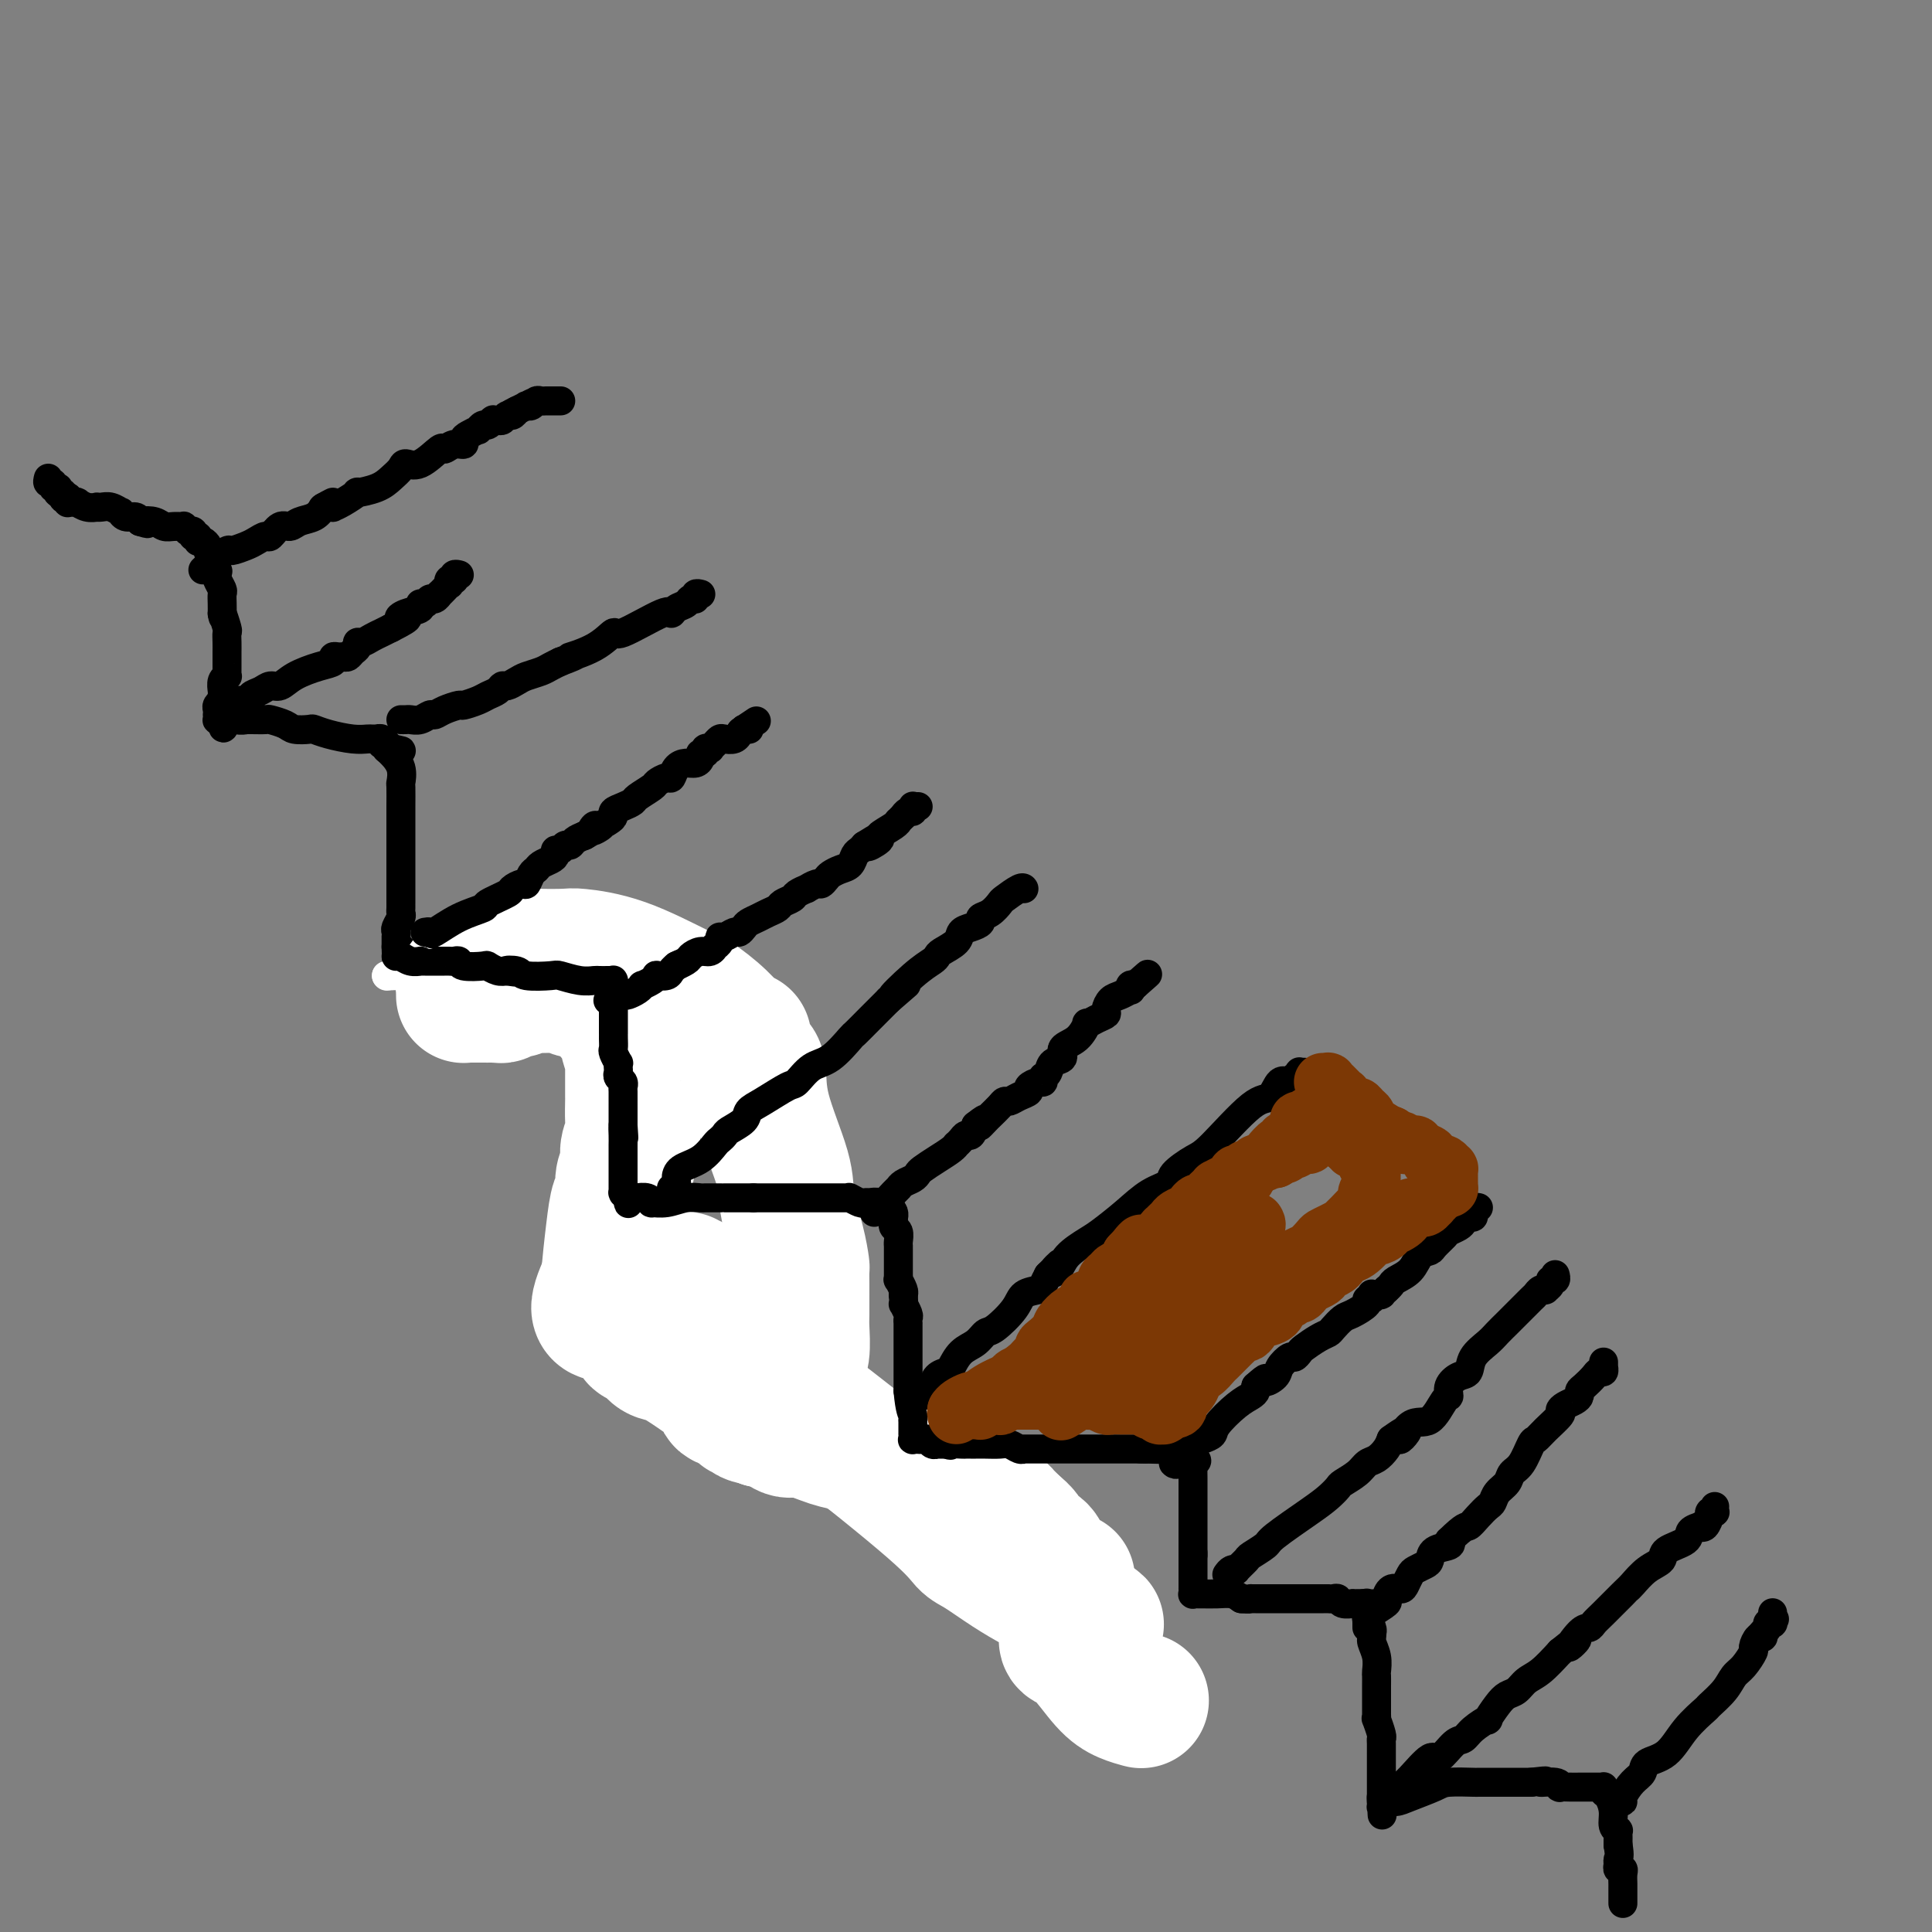 <svg viewBox='0 0 400 400' version='1.1' xmlns='http://www.w3.org/2000/svg' xmlns:xlink='http://www.w3.org/1999/xlink'><rect x="0" y="0" width="400" height="400" fill="#808080" stroke="none"/><g fill='none' stroke='#000000' stroke-width='6' stroke-linecap='round' stroke-linejoin='round'><path d='M10,99c-0.121,0.453 -0.243,0.906 0,1c0.243,0.094 0.850,-0.172 1,0c0.150,0.172 -0.156,0.782 0,1c0.156,0.218 0.774,0.044 1,0c0.226,-0.044 0.060,0.041 0,0c-0.060,-0.041 -0.012,-0.208 0,0c0.012,0.208 -0.011,0.791 0,1c0.011,0.209 0.054,0.046 0,0c-0.054,-0.046 -0.207,0.026 0,0c0.207,-0.026 0.773,-0.150 1,0c0.227,0.150 0.113,0.575 0,1'/><path d='M13,103c0.403,0.614 -0.088,0.151 0,0c0.088,-0.151 0.756,0.012 1,0c0.244,-0.012 0.065,-0.199 0,0c-0.065,0.199 -0.017,0.785 0,1c0.017,0.215 0.004,0.057 0,0c-0.004,-0.057 0.003,-0.015 0,0c-0.003,0.015 -0.015,0.004 0,0c0.015,-0.004 0.057,-0.001 0,0c-0.057,0.001 -0.212,0.000 0,0c0.212,-0.000 0.793,-0.000 1,0c0.207,0.000 0.041,-0.000 0,0c-0.041,0.000 0.042,0.000 0,0c-0.042,-0.000 -0.209,-0.001 0,0c0.209,0.001 0.793,0.004 1,0c0.207,-0.004 0.035,-0.015 0,0c-0.035,0.015 0.067,0.057 0,0c-0.067,-0.057 -0.303,-0.211 0,0c0.303,0.211 1.144,0.788 2,1c0.856,0.212 1.725,0.061 2,0c0.275,-0.061 -0.046,-0.031 0,0c0.046,0.031 0.459,0.065 1,0c0.541,-0.065 1.209,-0.228 2,0c0.791,0.228 1.704,0.848 2,1c0.296,0.152 -0.024,-0.166 0,0c0.024,0.166 0.391,0.814 1,1c0.609,0.186 1.460,-0.090 2,0c0.540,0.090 0.770,0.545 1,1'/><path d='M29,108c2.607,0.790 1.123,0.264 1,0c-0.123,-0.264 1.115,-0.268 2,0c0.885,0.268 1.418,0.808 2,1c0.582,0.192 1.214,0.037 2,0c0.786,-0.037 1.726,0.043 2,0c0.274,-0.043 -0.119,-0.209 0,0c0.119,0.209 0.750,0.792 1,1c0.250,0.208 0.120,0.042 0,0c-0.120,-0.042 -0.229,0.042 0,0c0.229,-0.042 0.797,-0.208 1,0c0.203,0.208 0.040,0.792 0,1c-0.040,0.208 0.042,0.042 0,0c-0.042,-0.042 -0.208,0.042 0,0c0.208,-0.042 0.791,-0.208 1,0c0.209,0.208 0.046,0.791 0,1c-0.046,0.209 0.025,0.043 0,0c-0.025,-0.043 -0.146,0.035 0,0c0.146,-0.035 0.560,-0.183 1,0c0.440,0.183 0.906,0.698 1,1c0.094,0.302 -0.185,0.393 0,1c0.185,0.607 0.834,1.731 1,2c0.166,0.269 -0.151,-0.317 0,0c0.151,0.317 0.772,1.537 1,2c0.228,0.463 0.065,0.170 0,0c-0.065,-0.170 -0.031,-0.215 0,0c0.031,0.215 0.061,0.690 0,1c-0.061,0.310 -0.212,0.453 0,1c0.212,0.547 0.789,1.497 1,2c0.211,0.503 0.057,0.558 0,1c-0.057,0.442 -0.016,1.269 0,2c0.016,0.731 0.008,1.365 0,2'/><path d='M46,127c0.403,1.839 -0.088,-0.065 0,0c0.088,0.065 0.756,2.097 1,3c0.244,0.903 0.065,0.676 0,1c-0.065,0.324 -0.018,1.200 0,2c0.018,0.800 0.005,1.523 0,2c-0.005,0.477 -0.002,0.706 0,1c0.002,0.294 0.001,0.653 0,1c-0.001,0.347 -0.004,0.683 0,1c0.004,0.317 0.015,0.613 0,1c-0.015,0.387 -0.057,0.863 0,1c0.057,0.137 0.211,-0.065 0,0c-0.211,0.065 -0.789,0.396 -1,1c-0.211,0.604 -0.056,1.482 0,2c0.056,0.518 0.011,0.678 0,1c-0.011,0.322 0.011,0.807 0,1c-0.011,0.193 -0.056,0.094 0,0c0.056,-0.094 0.211,-0.184 0,0c-0.211,0.184 -0.788,0.642 -1,1c-0.212,0.358 -0.057,0.618 0,1c0.057,0.382 0.018,0.887 0,1c-0.018,0.113 -0.015,-0.166 0,0c0.015,0.166 0.043,0.775 0,1c-0.043,0.225 -0.155,0.064 0,0c0.155,-0.064 0.578,-0.032 1,0'/><path d='M46,149c0.138,3.403 0.483,0.912 1,0c0.517,-0.912 1.207,-0.244 2,0c0.793,0.244 1.688,0.065 2,0c0.312,-0.065 0.041,-0.015 0,0c-0.041,0.015 0.148,-0.006 1,0c0.852,0.006 2.369,0.040 3,0c0.631,-0.040 0.377,-0.155 1,0c0.623,0.155 2.121,0.580 3,1c0.879,0.420 1.137,0.834 2,1c0.863,0.166 2.329,0.083 3,0c0.671,-0.083 0.547,-0.166 1,0c0.453,0.166 1.485,0.580 3,1c1.515,0.420 3.515,0.845 5,1c1.485,0.155 2.454,0.041 3,0c0.546,-0.041 0.668,-0.007 1,0c0.332,0.007 0.874,-0.012 1,0c0.126,0.012 -0.163,0.056 0,0c0.163,-0.056 0.780,-0.211 1,0c0.220,0.211 0.045,0.789 0,1c-0.045,0.211 0.041,0.057 0,0c-0.041,-0.057 -0.207,-0.016 0,0c0.207,0.016 0.788,0.008 1,0c0.212,-0.008 0.057,-0.016 0,0c-0.057,0.016 -0.015,0.057 0,0c0.015,-0.057 0.004,-0.211 0,0c-0.004,0.211 -0.001,0.789 0,1c0.001,0.211 0.000,0.057 0,0c-0.000,-0.057 -0.000,-0.015 0,0c0.000,0.015 0.000,0.004 0,0c-0.000,-0.004 -0.000,-0.002 0,0'/><path d='M80,155c5.519,0.903 2.316,0.162 1,0c-1.316,-0.162 -0.745,0.257 0,1c0.745,0.743 1.664,1.810 2,3c0.336,1.190 0.090,2.503 0,3c-0.090,0.497 -0.024,0.177 0,1c0.024,0.823 0.006,2.788 0,4c-0.006,1.212 -0.002,1.669 0,2c0.002,0.331 0.000,0.534 0,1c-0.000,0.466 -0.000,1.196 0,2c0.000,0.804 0.000,1.684 0,3c-0.000,1.316 -0.000,3.070 0,4c0.000,0.930 0.000,1.037 0,2c-0.000,0.963 -0.000,2.783 0,4c0.000,1.217 0.001,1.831 0,2c-0.001,0.169 -0.004,-0.105 0,0c0.004,0.105 0.015,0.591 0,1c-0.015,0.409 -0.057,0.741 0,1c0.057,0.259 0.211,0.447 0,1c-0.211,0.553 -0.789,1.473 -1,2c-0.211,0.527 -0.057,0.663 0,1c0.057,0.337 0.015,0.875 0,1c-0.015,0.125 -0.004,-0.164 0,0c0.004,0.164 0.001,0.780 0,1c-0.001,0.220 -0.000,0.045 0,0c0.000,-0.045 0.000,0.040 0,0c-0.000,-0.040 -0.000,-0.207 0,0c0.000,0.207 0.000,0.786 0,1c-0.000,0.214 -0.000,0.061 0,0c0.000,-0.061 0.000,-0.031 0,0'/><path d='M82,196c0.072,5.946 0.751,2.310 1,1c0.249,-1.310 0.067,-0.296 0,0c-0.067,0.296 -0.018,-0.128 0,0c0.018,0.128 0.005,0.809 0,1c-0.005,0.191 -0.001,-0.106 0,0c0.001,0.106 0.000,0.616 0,1c-0.000,0.384 -0.000,0.643 0,1c0.000,0.357 0.000,0.814 0,1c-0.000,0.186 -0.000,0.102 0,0c0.000,-0.102 -0.000,-0.224 0,0c0.000,0.224 0.000,0.792 0,1c-0.000,0.208 -0.000,0.056 0,0c0.000,-0.056 0.000,-0.015 0,0c-0.000,0.015 -0.001,0.004 0,0c0.001,-0.004 0.003,-0.001 0,0c-0.003,0.001 -0.012,0.000 0,0c0.012,-0.000 0.046,-0.000 0,0c-0.046,0.000 -0.171,0.001 0,0c0.171,-0.001 0.638,-0.005 1,0c0.362,0.005 0.619,0.019 1,0c0.381,-0.019 0.886,-0.072 1,0c0.114,0.072 -0.163,0.268 1,0c1.163,-0.268 3.766,-1.000 10,-2c6.234,-1.000 16.100,-2.268 21,-3c4.900,-0.732 4.832,-0.928 5,-1c0.168,-0.072 0.570,-0.019 1,0c0.430,0.019 0.889,0.005 1,0c0.111,-0.005 -0.124,-0.001 0,0c0.124,0.001 0.607,0.000 1,0c0.393,-0.000 0.697,-0.000 1,0'/><path d='M127,196c6.807,-0.927 1.824,-0.244 0,0c-1.824,0.244 -0.489,0.049 0,0c0.489,-0.049 0.131,0.048 0,0c-0.131,-0.048 -0.035,-0.241 0,0c0.035,0.241 0.009,0.915 0,1c-0.009,0.085 -0.003,-0.419 0,0c0.003,0.419 0.001,1.759 0,3c-0.001,1.241 -0.000,2.382 0,4c0.000,1.618 0.000,3.714 0,5c-0.000,1.286 -0.000,1.760 0,2c0.000,0.240 0.000,0.244 0,1c-0.000,0.756 -0.000,2.265 0,4c0.000,1.735 0.000,3.698 0,5c-0.000,1.302 -0.000,1.943 0,3c0.000,1.057 0.000,2.528 0,4'/><path d='M127,228c-0.013,6.070 -0.046,5.245 0,5c0.046,-0.245 0.170,0.091 0,1c-0.170,0.909 -0.633,2.393 -1,4c-0.367,1.607 -0.638,3.337 -1,6c-0.362,2.663 -0.815,6.257 -1,8c-0.185,1.743 -0.102,1.634 0,3c0.102,1.366 0.224,4.207 0,7c-0.224,2.793 -0.792,5.537 -1,7c-0.208,1.463 -0.056,1.645 0,2c0.056,0.355 0.015,0.884 0,1c-0.015,0.116 -0.004,-0.179 0,0c0.004,0.179 0.001,0.833 0,1c-0.001,0.167 -0.000,-0.151 0,0c0.000,0.151 0.000,0.773 0,1c-0.000,0.227 -0.000,0.061 0,0c0.000,-0.061 0.000,-0.016 0,0c-0.000,0.016 -0.000,0.005 0,0c0.000,-0.005 0.000,-0.002 0,0'/><path d='M123,274c-0.512,6.921 0.208,1.224 1,-1c0.792,-2.224 1.655,-0.974 3,-1c1.345,-0.026 3.172,-1.326 4,-2c0.828,-0.674 0.656,-0.720 1,-1c0.344,-0.280 1.204,-0.792 2,-1c0.796,-0.208 1.527,-0.112 2,0c0.473,0.112 0.686,0.240 1,0c0.314,-0.240 0.728,-0.849 2,-1c1.272,-0.151 3.402,0.156 5,0c1.598,-0.156 2.663,-0.774 3,-1c0.337,-0.226 -0.053,-0.061 0,0c0.053,0.061 0.550,0.016 1,0c0.450,-0.016 0.853,-0.004 1,0c0.147,0.004 0.039,0.000 0,0c-0.039,-0.000 -0.008,0.003 0,0c0.008,-0.003 -0.008,-0.011 0,0c0.008,0.011 0.039,0.042 0,0c-0.039,-0.042 -0.147,-0.156 0,0c0.147,0.156 0.550,0.584 1,1c0.450,0.416 0.947,0.820 1,1c0.053,0.180 -0.336,0.134 0,0c0.336,-0.134 1.399,-0.357 2,0c0.601,0.357 0.739,1.294 1,2c0.261,0.706 0.644,1.182 1,2c0.356,0.818 0.684,1.979 1,3c0.316,1.021 0.621,1.901 1,3c0.379,1.099 0.834,2.416 1,3c0.166,0.584 0.045,0.435 0,1c-0.045,0.565 -0.012,1.844 0,3c0.012,1.156 0.003,2.187 0,3c-0.003,0.813 -0.002,1.406 0,2'/><path d='M158,290c1.016,3.860 1.057,2.512 1,3c-0.057,0.488 -0.211,2.814 0,5c0.211,2.186 0.789,4.232 1,5c0.211,0.768 0.056,0.258 0,0c-0.056,-0.258 -0.012,-0.264 0,0c0.012,0.264 -0.007,0.799 0,1c0.007,0.201 0.041,0.069 0,0c-0.041,-0.069 -0.158,-0.075 0,0c0.158,0.075 0.589,0.230 1,0c0.411,-0.230 0.801,-0.845 1,-1c0.199,-0.155 0.206,0.151 1,0c0.794,-0.151 2.373,-0.758 4,-1c1.627,-0.242 3.301,-0.117 4,0c0.699,0.117 0.425,0.227 1,0c0.575,-0.227 2.001,-0.792 3,-1c0.999,-0.208 1.571,-0.059 2,0c0.429,0.059 0.714,0.030 1,0'/><path d='M178,301c3.345,-0.309 2.707,-0.083 4,0c1.293,0.083 4.518,0.022 7,0c2.482,-0.022 4.220,-0.006 5,0c0.780,0.006 0.601,0.002 1,0c0.399,-0.002 1.375,-0.002 2,0c0.625,0.002 0.900,0.004 1,0c0.100,-0.004 0.027,-0.015 0,0c-0.027,0.015 -0.007,0.057 0,0c0.007,-0.057 0.001,-0.212 0,0c-0.001,0.212 0.002,0.792 0,1c-0.002,0.208 -0.009,0.046 0,0c0.009,-0.046 0.033,0.025 0,0c-0.033,-0.025 -0.124,-0.145 0,0c0.124,0.145 0.464,0.553 1,1c0.536,0.447 1.268,0.931 2,3c0.732,2.069 1.465,5.724 2,9c0.535,3.276 0.872,6.174 1,8c0.128,1.826 0.048,2.580 0,3c-0.048,0.420 -0.066,0.505 0,1c0.066,0.495 0.214,1.401 0,2c-0.214,0.599 -0.789,0.893 -1,1c-0.211,0.107 -0.057,0.029 0,0c0.057,-0.029 0.016,-0.008 0,0c-0.016,0.008 -0.008,0.004 0,0'/></g>
<g fill='none' stroke='#FFFFFF' stroke-width='6' stroke-linecap='round' stroke-linejoin='round'><path d='M189,311c0.000,0.000 0.100,0.100 0.1,0.1'/></g>
<g fill='none' stroke='#FFFFFF' stroke-width='28' stroke-linecap='round' stroke-linejoin='round'><path d='M221,327c-0.422,0.000 -0.844,0.000 -1,0c-0.156,-0.000 -0.045,-0.000 0,0c0.045,0.000 0.023,0.001 0,0c-0.023,-0.001 -0.049,-0.003 0,0c0.049,0.003 0.172,0.012 0,0c-0.172,-0.012 -0.638,-0.045 -1,0c-0.362,0.045 -0.618,0.168 -1,0c-0.382,-0.168 -0.889,-0.626 -1,-1c-0.111,-0.374 0.174,-0.663 0,-1c-0.174,-0.337 -0.805,-0.723 -1,-1c-0.195,-0.277 0.047,-0.444 0,-1c-0.047,-0.556 -0.384,-1.499 -1,-2c-0.616,-0.501 -1.512,-0.558 -2,-1c-0.488,-0.442 -0.568,-1.269 -1,-2c-0.432,-0.731 -1.216,-1.365 -2,-2'/><path d='M210,316c-2.117,-2.107 -1.911,-1.875 -2,-2c-0.089,-0.125 -0.473,-0.608 -1,-1c-0.527,-0.392 -1.198,-0.693 -2,-1c-0.802,-0.307 -1.736,-0.618 -2,-1c-0.264,-0.382 0.141,-0.833 0,-1c-0.141,-0.167 -0.829,-0.048 -1,0c-0.171,0.048 0.174,0.027 0,0c-0.174,-0.027 -0.868,-0.059 -1,0c-0.132,0.059 0.299,0.209 0,0c-0.299,-0.209 -1.326,-0.778 -2,-1c-0.674,-0.222 -0.993,-0.099 -1,0c-0.007,0.099 0.297,0.172 0,0c-0.297,-0.172 -1.197,-0.588 -2,-1c-0.803,-0.412 -1.511,-0.818 -2,-1c-0.489,-0.182 -0.759,-0.139 -1,0c-0.241,0.139 -0.453,0.373 -1,0c-0.547,-0.373 -1.429,-1.354 -2,-2c-0.571,-0.646 -0.831,-0.957 -1,-1c-0.169,-0.043 -0.247,0.182 -1,0c-0.753,-0.182 -2.179,-0.770 -3,-1c-0.821,-0.230 -1.035,-0.103 -1,0c0.035,0.103 0.320,0.182 0,0c-0.320,-0.182 -1.244,-0.625 -2,-1c-0.756,-0.375 -1.343,-0.683 -2,-1c-0.657,-0.317 -1.382,-0.643 -2,-1c-0.618,-0.357 -1.128,-0.744 -2,-1c-0.872,-0.256 -2.107,-0.381 -4,-1c-1.893,-0.619 -4.446,-1.733 -6,-2c-1.554,-0.267 -2.111,0.313 -3,0c-0.889,-0.313 -2.111,-1.518 -3,-2c-0.889,-0.482 -1.444,-0.241 -2,0'/><path d='M158,294c-7.353,-2.731 -3.234,-1.559 -2,-1c1.234,0.559 -0.416,0.506 -1,0c-0.584,-0.506 -0.102,-1.463 -1,-2c-0.898,-0.537 -3.175,-0.654 -4,-1c-0.825,-0.346 -0.199,-0.923 -1,-2c-0.801,-1.077 -3.031,-2.655 -5,-4c-1.969,-1.345 -3.677,-2.456 -5,-3c-1.323,-0.544 -2.261,-0.522 -3,-1c-0.739,-0.478 -1.281,-1.455 -2,-2c-0.719,-0.545 -1.616,-0.656 -2,-1c-0.384,-0.344 -0.255,-0.919 0,-1c0.255,-0.081 0.635,0.332 0,0c-0.635,-0.332 -2.284,-1.409 -3,-2c-0.716,-0.591 -0.498,-0.697 -1,-1c-0.502,-0.303 -1.722,-0.803 -2,-1c-0.278,-0.197 0.387,-0.092 0,0c-0.387,0.092 -1.825,0.169 -2,-1c-0.175,-1.169 0.912,-3.585 2,-6'/><path d='M126,265c0.183,-3.006 0.642,-7.021 1,-10c0.358,-2.979 0.617,-4.923 1,-6c0.383,-1.077 0.891,-1.289 1,-2c0.109,-0.711 -0.181,-1.921 0,-3c0.181,-1.079 0.833,-2.027 1,-3c0.167,-0.973 -0.151,-1.972 0,-3c0.151,-1.028 0.773,-2.086 1,-3c0.227,-0.914 0.061,-1.684 0,-3c-0.061,-1.316 -0.016,-3.178 0,-4c0.016,-0.822 0.004,-0.604 0,-1c-0.004,-0.396 -0.001,-1.407 0,-2c0.001,-0.593 0.001,-0.769 0,-1c-0.001,-0.231 -0.004,-0.517 0,-1c0.004,-0.483 0.015,-1.162 0,-2c-0.015,-0.838 -0.055,-1.834 0,-2c0.055,-0.166 0.207,0.499 0,0c-0.207,-0.499 -0.773,-2.161 -1,-3c-0.227,-0.839 -0.116,-0.856 0,-1c0.116,-0.144 0.237,-0.415 0,-1c-0.237,-0.585 -0.833,-1.484 -1,-2c-0.167,-0.516 0.096,-0.649 0,-1c-0.096,-0.351 -0.549,-0.921 -1,-1c-0.451,-0.079 -0.899,0.334 -1,0c-0.101,-0.334 0.147,-1.414 0,-2c-0.147,-0.586 -0.687,-0.679 -1,-1c-0.313,-0.321 -0.399,-0.871 -1,-1c-0.601,-0.129 -1.718,0.161 -2,0c-0.282,-0.161 0.270,-0.774 0,-1c-0.270,-0.226 -1.363,-0.065 -2,0c-0.637,0.065 -0.819,0.032 -1,0'/><path d='M120,205c-1.103,-0.249 -0.860,0.130 -1,0c-0.140,-0.130 -0.664,-0.767 -1,-1c-0.336,-0.233 -0.483,-0.063 -1,0c-0.517,0.063 -1.403,0.017 -2,0c-0.597,-0.017 -0.905,-0.006 -1,0c-0.095,0.006 0.021,0.006 0,0c-0.021,-0.006 -0.180,-0.017 -1,0c-0.820,0.017 -2.299,0.061 -3,0c-0.701,-0.061 -0.622,-0.227 -1,0c-0.378,0.227 -1.213,0.845 -2,1c-0.787,0.155 -1.525,-0.155 -2,0c-0.475,0.155 -0.688,0.774 -1,1c-0.312,0.226 -0.722,0.061 -1,0c-0.278,-0.061 -0.422,-0.016 -1,0c-0.578,0.016 -1.590,0.004 -2,0c-0.410,-0.004 -0.218,-0.001 0,0c0.218,0.001 0.461,0.000 0,0c-0.461,-0.000 -1.626,-0.000 -2,0c-0.374,0.000 0.043,0.000 0,0c-0.043,-0.000 -0.548,-0.000 -1,0c-0.452,0.000 -0.853,0.000 -1,0c-0.147,-0.000 -0.039,-0.000 0,0c0.039,0.000 0.010,0.001 0,0c-0.010,-0.001 -0.003,-0.003 0,0c0.003,0.003 -0.000,0.012 0,0c0.000,-0.012 0.003,-0.045 0,0c-0.003,0.045 -0.011,0.167 0,0c0.011,-0.167 0.041,-0.622 0,-1c-0.041,-0.378 -0.155,-0.679 0,-1c0.155,-0.321 0.577,-0.660 1,-1'/><path d='M97,203c0.483,-0.581 1.690,-0.534 3,-1c1.310,-0.466 2.722,-1.445 4,-2c1.278,-0.555 2.421,-0.685 3,-1c0.579,-0.315 0.596,-0.814 1,-1c0.404,-0.186 1.197,-0.060 3,0c1.803,0.060 4.616,0.056 6,0c1.384,-0.056 1.339,-0.162 3,0c1.661,0.162 5.030,0.591 9,2c3.970,1.409 8.542,3.798 11,5c2.458,1.202 2.801,1.218 4,2c1.199,0.782 3.252,2.332 5,4c1.748,1.668 3.189,3.455 4,4c0.811,0.545 0.992,-0.153 1,0c0.008,0.153 -0.156,1.157 0,2c0.156,0.843 0.631,1.526 1,2c0.369,0.474 0.633,0.738 1,1c0.367,0.262 0.837,0.522 1,2c0.163,1.478 0.019,4.172 1,8c0.981,3.828 3.086,8.788 4,12c0.914,3.212 0.637,4.675 1,7c0.363,2.325 1.365,5.513 2,8c0.635,2.487 0.902,4.273 1,5c0.098,0.727 0.026,0.394 0,1c-0.026,0.606 -0.006,2.151 0,3c0.006,0.849 -0.002,1.004 0,2c0.002,0.996 0.015,2.835 0,4c-0.015,1.165 -0.056,1.658 0,3c0.056,1.342 0.211,3.535 0,5c-0.211,1.465 -0.788,2.202 -1,3c-0.212,0.798 -0.061,1.657 0,2c0.061,0.343 0.030,0.172 0,0'/><path d='M165,285c-0.126,3.760 0.060,1.660 0,1c-0.060,-0.660 -0.364,0.121 -1,0c-0.636,-0.121 -1.603,-1.143 -2,-1c-0.397,0.143 -0.225,1.450 -2,0c-1.775,-1.450 -5.499,-5.656 -8,-8c-2.501,-2.344 -3.780,-2.827 -5,-4c-1.220,-1.173 -2.379,-3.036 -3,-4c-0.621,-0.964 -0.702,-1.028 -1,-1c-0.298,0.028 -0.812,0.147 -1,0c-0.188,-0.147 -0.051,-0.561 0,-1c0.051,-0.439 0.014,-0.902 0,-1c-0.014,-0.098 -0.005,0.169 0,0c0.005,-0.169 0.008,-0.775 0,-1c-0.008,-0.225 -0.025,-0.068 0,0c0.025,0.068 0.094,0.047 0,0c-0.094,-0.047 -0.350,-0.121 0,0c0.350,0.121 1.308,0.436 2,1c0.692,0.564 1.119,1.377 4,5c2.881,3.623 8.214,10.057 12,14c3.786,3.943 6.023,5.394 12,10c5.977,4.606 15.692,12.365 21,17c5.308,4.635 6.207,6.144 7,7c0.793,0.856 1.480,1.058 3,2c1.520,0.942 3.874,2.623 6,4c2.126,1.377 4.023,2.450 5,3c0.977,0.550 1.035,0.577 2,1c0.965,0.423 2.836,1.240 4,2c1.164,0.760 1.621,1.461 2,2c0.379,0.539 0.679,0.914 1,1c0.321,0.086 0.663,-0.118 1,0c0.337,0.118 0.668,0.559 1,1'/><path d='M225,335c3.868,2.492 1.036,0.720 0,0c-1.036,-0.720 -0.278,-0.390 0,0c0.278,0.390 0.074,0.840 0,1c-0.074,0.160 -0.020,0.029 0,0c0.020,-0.029 0.005,0.045 0,0c-0.005,-0.045 -0.001,-0.209 0,0c0.001,0.209 0.000,0.792 0,1c-0.000,0.208 0.000,0.042 0,0c-0.000,-0.042 -0.000,0.041 0,0c0.000,-0.041 0.002,-0.207 0,0c-0.002,0.207 -0.007,0.787 0,1c0.007,0.213 0.027,0.057 0,0c-0.027,-0.057 -0.102,-0.016 0,0c0.102,0.016 0.381,0.008 0,0c-0.381,-0.008 -1.422,-0.017 -2,0c-0.578,0.017 -0.693,0.060 -1,0c-0.307,-0.060 -0.807,-0.224 -1,0c-0.193,0.224 -0.078,0.836 0,1c0.078,0.164 0.120,-0.121 0,0c-0.120,0.121 -0.403,0.649 0,1c0.403,0.351 1.492,0.525 3,2c1.508,1.475 3.435,4.251 5,6c1.565,1.749 2.767,2.471 4,3c1.233,0.529 2.495,0.865 3,1c0.505,0.135 0.252,0.067 0,0'/></g>
<g fill='none' stroke='#FFFFFF' stroke-width='6' stroke-linecap='round' stroke-linejoin='round'><path d='M80,202c0.000,0.000 0.100,0.100 0.1,0.1'/><path d='M80,202c0.000,0.000 1.000,0.000 1,0'/><path d='M81,202c0.622,-0.000 1.676,-0.000 2,0c0.324,0.000 -0.081,0.000 0,0c0.081,-0.000 0.647,-0.000 1,0c0.353,0.000 0.494,0.000 1,0c0.506,-0.000 1.379,-0.000 2,0c0.621,0.000 0.991,0.000 2,0c1.009,-0.000 2.656,-0.000 4,0c1.344,0.000 2.385,0.000 3,0c0.615,-0.000 0.806,-0.000 1,0c0.194,0.000 0.392,0.000 1,0c0.608,-0.000 1.626,-0.000 2,0c0.374,0.000 0.104,0.000 0,0c-0.104,-0.000 -0.043,-0.001 0,0c0.043,0.001 0.068,0.004 0,0c-0.068,-0.004 -0.229,-0.015 0,0c0.229,0.015 0.850,0.057 1,0c0.150,-0.057 -0.169,-0.211 0,0c0.169,0.211 0.826,0.789 1,1c0.174,0.211 -0.134,0.056 0,0c0.134,-0.056 0.711,-0.011 1,0c0.289,0.011 0.291,-0.011 1,0c0.709,0.011 2.123,0.055 3,0c0.877,-0.055 1.215,-0.211 2,0c0.785,0.211 2.017,0.788 3,1c0.983,0.212 1.716,0.061 2,0c0.284,-0.061 0.117,-0.030 0,0c-0.117,0.030 -0.186,0.060 0,0c0.186,-0.060 0.627,-0.208 1,0c0.373,0.208 0.678,0.774 1,1c0.322,0.226 0.661,0.113 1,0'/><path d='M117,205c5.586,0.464 1.549,0.124 0,0c-1.549,-0.124 -0.612,-0.033 0,0c0.612,0.033 0.900,0.009 1,0c0.100,-0.009 0.013,-0.002 0,0c-0.013,0.002 0.048,0.001 0,0c-0.048,-0.001 -0.205,-0.000 0,0c0.205,0.000 0.773,0.000 1,0c0.227,-0.000 0.114,-0.000 0,0c-0.114,0.000 -0.228,0.000 0,0c0.228,-0.000 0.800,-0.000 1,0c0.200,0.000 0.029,0.000 0,0c-0.029,-0.000 0.083,-0.000 0,0c-0.083,0.000 -0.363,0.000 0,0c0.363,-0.000 1.369,-0.000 2,0c0.631,0.000 0.887,0.000 1,0c0.113,-0.000 0.082,-0.000 0,0c-0.082,0.000 -0.215,0.000 0,0c0.215,-0.000 0.779,-0.000 1,0c0.221,0.000 0.097,0.000 0,0c-0.097,-0.000 -0.169,-0.000 0,0c0.169,0.000 0.580,0.000 1,0c0.420,-0.000 0.848,-0.000 1,0c0.152,0.000 0.027,0.000 0,0c-0.027,0.000 0.045,0.000 0,0c-0.045,0.000 -0.208,0.000 0,0c0.208,0.000 0.788,0.000 1,0c0.212,0.000 0.057,0.000 0,0c-0.057,0.000 -0.015,0.000 0,0c0.015,0.000 0.004,0.000 0,0c-0.004,0.000 -0.002,0.000 0,0'/><path d='M127,205c1.667,0.000 0.833,0.000 0,0'/></g>
<g fill='none' stroke='#000000' stroke-width='6' stroke-linecap='round' stroke-linejoin='round'><path d='M82,198c0.258,-0.113 0.516,-0.226 1,0c0.484,0.226 1.194,0.793 2,1c0.806,0.207 1.707,0.056 2,0c0.293,-0.056 -0.024,-0.015 0,0c0.024,0.015 0.388,0.004 1,0c0.612,-0.004 1.473,-0.001 2,0c0.527,0.001 0.719,-0.001 1,0c0.281,0.001 0.649,0.004 1,0c0.351,-0.004 0.683,-0.015 1,0c0.317,0.015 0.619,0.056 1,0c0.381,-0.056 0.840,-0.207 1,0c0.160,0.207 0.021,0.774 1,1c0.979,0.226 3.077,0.112 4,0c0.923,-0.112 0.672,-0.223 1,0c0.328,0.223 1.237,0.778 2,1c0.763,0.222 1.382,0.111 2,0'/><path d='M105,201c3.449,0.480 0.571,0.180 0,0c-0.571,-0.180 1.166,-0.241 2,0c0.834,0.241 0.766,0.782 2,1c1.234,0.218 3.768,0.111 5,0c1.232,-0.111 1.160,-0.226 2,0c0.840,0.226 2.593,0.792 4,1c1.407,0.208 2.468,0.056 3,0c0.532,-0.056 0.535,-0.016 1,0c0.465,0.016 1.393,0.008 2,0c0.607,-0.008 0.895,-0.016 1,0c0.105,0.016 0.028,0.057 0,0c-0.028,-0.057 -0.008,-0.211 0,0c0.008,0.211 0.002,0.788 0,1c-0.002,0.212 -0.001,0.061 0,0c0.001,-0.061 0.000,-0.030 0,0c-0.000,0.030 -0.000,0.061 0,0c0.000,-0.061 0.000,-0.212 0,0c-0.000,0.212 -0.000,0.788 0,1c0.000,0.212 0.000,0.061 0,0c-0.000,-0.061 -0.000,-0.030 0,0'/><path d='M127,205c3.403,0.858 0.912,1.002 0,1c-0.912,-0.002 -0.244,-0.150 0,0c0.244,0.150 0.065,0.600 0,1c-0.065,0.400 -0.018,0.752 0,1c0.018,0.248 0.005,0.391 0,1c-0.005,0.609 -0.001,1.682 0,2c0.001,0.318 0.000,-0.121 0,0c-0.000,0.121 -0.000,0.803 0,1c0.000,0.197 -0.000,-0.089 0,0c0.000,0.089 0.000,0.553 0,1c-0.000,0.447 -0.001,0.878 0,1c0.001,0.122 0.004,-0.065 0,0c-0.004,0.065 -0.015,0.381 0,1c0.015,0.619 0.057,1.542 0,2c-0.057,0.458 -0.211,0.451 0,1c0.211,0.549 0.788,1.653 1,2c0.212,0.347 0.061,-0.062 0,0c-0.061,0.062 -0.030,0.594 0,1c0.030,0.406 0.061,0.685 0,1c-0.061,0.315 -0.212,0.667 0,1c0.212,0.333 0.789,0.649 1,1c0.211,0.351 0.057,0.738 0,1c-0.057,0.262 -0.015,0.400 0,1c0.015,0.600 0.004,1.663 0,2c-0.004,0.337 -0.001,-0.051 0,0c0.001,0.051 0.000,0.541 0,1c-0.000,0.459 -0.000,0.886 0,1c0.000,0.114 0.000,-0.085 0,0c-0.000,0.085 -0.000,0.453 0,1c0.000,0.547 0.000,1.274 0,2'/><path d='M129,233c0.309,4.530 0.083,1.854 0,1c-0.083,-0.854 -0.022,0.113 0,1c0.022,0.887 0.006,1.694 0,2c-0.006,0.306 -0.002,0.110 0,0c0.002,-0.110 0.000,-0.135 0,0c-0.000,0.135 -0.000,0.431 0,1c0.000,0.569 0.000,1.410 0,2c-0.000,0.590 -0.000,0.927 0,1c0.000,0.073 0.000,-0.120 0,0c-0.000,0.120 -0.000,0.553 0,1c0.000,0.447 0.000,0.908 0,1c-0.000,0.092 -0.000,-0.186 0,0c0.000,0.186 0.000,0.835 0,1c-0.000,0.165 -0.000,-0.153 0,0c0.000,0.153 -0.000,0.777 0,1c0.000,0.223 0.000,0.046 0,0c-0.000,-0.046 -0.000,0.040 0,0c0.000,-0.040 0.000,-0.207 0,0c-0.000,0.207 -0.000,0.788 0,1c0.000,0.212 0.000,0.057 0,0c-0.000,-0.057 -0.000,-0.015 0,0c0.000,0.015 0.000,0.003 0,0c-0.000,-0.003 -0.000,0.003 0,0c0.000,-0.003 0.000,-0.015 0,0c-0.000,0.015 -0.001,0.056 0,0c0.001,-0.056 0.003,-0.208 0,0c-0.003,0.208 -0.011,0.777 0,1c0.011,0.223 0.041,0.098 0,0c-0.041,-0.098 -0.155,-0.171 0,0c0.155,0.171 0.577,0.585 1,1'/><path d='M130,248c0.166,2.321 0.081,0.622 0,0c-0.081,-0.622 -0.159,-0.168 0,0c0.159,0.168 0.555,0.049 1,0c0.445,-0.049 0.940,-0.027 1,0c0.060,0.027 -0.316,0.061 0,0c0.316,-0.061 1.322,-0.216 2,0c0.678,0.216 1.026,0.804 1,1c-0.026,0.196 -0.427,-0.000 0,0c0.427,0.000 1.681,0.196 3,0c1.319,-0.196 2.703,-0.785 4,-1c1.297,-0.215 2.508,-0.058 3,0c0.492,0.058 0.264,0.015 1,0c0.736,-0.015 2.436,-0.004 3,0c0.564,0.004 -0.006,0.001 0,0c0.006,-0.001 0.589,-0.000 1,0c0.411,0.000 0.649,0.000 1,0c0.351,-0.000 0.816,-0.000 1,0c0.184,0.000 0.088,0.000 0,0c-0.088,-0.000 -0.167,-0.000 0,0c0.167,0.000 0.580,0.000 1,0c0.420,-0.000 0.848,-0.000 1,0c0.152,0.000 0.027,0.000 0,0c-0.027,-0.000 0.045,-0.000 0,0c-0.045,0.000 -0.205,0.000 0,0c0.205,-0.000 0.777,-0.000 1,0c0.223,0.000 0.099,0.000 0,0c-0.099,-0.000 -0.171,-0.000 0,0c0.171,0.000 0.586,0.000 1,0'/><path d='M156,248c4.180,-0.000 1.631,-0.000 1,0c-0.631,0.000 0.657,0.000 1,0c0.343,-0.000 -0.259,-0.000 0,0c0.259,0.000 1.379,0.000 2,0c0.621,-0.000 0.744,-0.000 1,0c0.256,0.000 0.646,0.000 1,0c0.354,-0.000 0.673,-0.000 1,0c0.327,0.000 0.662,0.000 1,0c0.338,-0.000 0.678,-0.000 1,0c0.322,0.000 0.627,0.000 1,0c0.373,-0.000 0.814,-0.000 1,0c0.186,0.000 0.116,0.000 0,0c-0.116,-0.000 -0.277,-0.000 0,0c0.277,0.000 0.991,0.000 2,0c1.009,-0.000 2.312,-0.000 3,0c0.688,0.000 0.759,0.000 1,0c0.241,-0.000 0.651,-0.001 1,0c0.349,0.001 0.636,0.004 1,0c0.364,-0.004 0.804,-0.015 1,0c0.196,0.015 0.147,0.057 0,0c-0.147,-0.057 -0.393,-0.211 0,0c0.393,0.211 1.426,0.789 2,1c0.574,0.211 0.689,0.057 1,0c0.311,-0.057 0.819,-0.015 1,0c0.181,0.015 0.034,0.004 0,0c-0.034,-0.004 0.043,-0.001 0,0c-0.043,0.001 -0.207,0.000 0,0c0.207,-0.000 0.787,-0.000 1,0c0.213,0.000 0.061,0.000 0,0c-0.061,-0.000 -0.030,-0.000 0,0'/><path d='M181,249c3.803,0.171 0.809,0.098 0,0c-0.809,-0.098 0.567,-0.222 1,0c0.433,0.222 -0.077,0.791 0,1c0.077,0.209 0.742,0.059 1,0c0.258,-0.059 0.107,-0.026 0,0c-0.107,0.026 -0.172,0.044 0,0c0.172,-0.044 0.582,-0.151 1,0c0.418,0.151 0.844,0.562 1,1c0.156,0.438 0.041,0.905 0,1c-0.041,0.095 -0.007,-0.183 0,0c0.007,0.183 -0.012,0.826 0,1c0.012,0.174 0.056,-0.122 0,0c-0.056,0.122 -0.211,0.663 0,1c0.211,0.337 0.789,0.469 1,1c0.211,0.531 0.057,1.462 0,2c-0.057,0.538 -0.015,0.683 0,1c0.015,0.317 0.004,0.806 0,1c-0.004,0.194 -0.001,0.095 0,0c0.001,-0.095 0.000,-0.184 0,0c-0.000,0.184 -0.000,0.642 0,1c0.000,0.358 0.000,0.617 0,1c-0.000,0.383 0.000,0.891 0,1c-0.000,0.109 -0.000,-0.182 0,0c0.000,0.182 0.000,0.838 0,1c-0.000,0.162 -0.001,-0.169 0,0c0.001,0.169 0.004,0.836 0,1c-0.004,0.164 -0.015,-0.177 0,0c0.015,0.177 0.056,0.872 0,1c-0.056,0.128 -0.207,-0.312 0,0c0.207,0.312 0.774,1.375 1,2c0.226,0.625 0.113,0.813 0,1'/><path d='M187,268c0.249,2.664 -0.130,1.823 0,2c0.130,0.177 0.767,1.372 1,2c0.233,0.628 0.062,0.690 0,1c-0.062,0.310 -0.017,0.867 0,1c0.017,0.133 0.004,-0.157 0,0c-0.004,0.157 -0.001,0.760 0,1c0.001,0.240 0.000,0.117 0,0c-0.000,-0.117 -0.000,-0.227 0,0c0.000,0.227 0.000,0.792 0,1c-0.000,0.208 -0.000,0.058 0,0c0.000,-0.058 0.000,-0.026 0,0c-0.000,0.026 -0.000,0.044 0,0c0.000,-0.044 0.000,-0.151 0,0c-0.000,0.151 -0.000,0.562 0,1c0.000,0.438 0.000,0.905 0,1c-0.000,0.095 -0.000,-0.181 0,0c0.000,0.181 0.000,0.820 0,1c-0.000,0.180 -0.000,-0.097 0,0c0.000,0.097 0.000,0.569 0,1c-0.000,0.431 -0.000,0.822 0,1c0.000,0.178 0.000,0.142 0,0c-0.000,-0.142 -0.000,-0.392 0,0c0.000,0.392 0.000,1.424 0,2c-0.000,0.576 -0.000,0.694 0,1c0.000,0.306 0.000,0.800 0,1c0.000,0.200 -0.000,0.105 0,0c0.000,-0.105 0.000,-0.219 0,0c0.000,0.219 -0.000,0.770 0,1c0.000,0.230 0.000,0.139 0,0c0.000,-0.139 -0.000,-0.325 0,0c0.000,0.325 0.000,1.163 0,2'/><path d='M188,288c0.381,4.165 0.834,4.579 1,5c0.166,0.421 0.044,0.849 0,1c-0.044,0.151 -0.012,0.026 0,0c0.012,-0.026 0.003,0.046 0,0c-0.003,-0.046 -0.001,-0.209 0,0c0.001,0.209 0.000,0.792 0,1c-0.000,0.208 -0.000,0.042 0,0c0.000,-0.042 0.000,0.042 0,0c-0.000,-0.042 -0.000,-0.208 0,0c0.000,0.208 -0.000,0.792 0,1c0.000,0.208 0.000,0.042 0,0c-0.000,-0.042 -0.000,0.040 0,0c0.000,-0.040 0.000,-0.203 0,0c-0.000,0.203 -0.001,0.772 0,1c0.001,0.228 0.004,0.114 0,0c-0.004,-0.114 -0.016,-0.227 0,0c0.016,0.227 0.060,0.793 0,1c-0.060,0.207 -0.223,0.054 0,0c0.223,-0.054 0.833,-0.011 1,0c0.167,0.011 -0.109,-0.011 0,0c0.109,0.011 0.604,0.056 1,0c0.396,-0.056 0.695,-0.211 1,0c0.305,0.211 0.618,0.789 1,1c0.382,0.211 0.833,0.057 1,0c0.167,-0.057 0.050,-0.015 0,0c-0.050,0.015 -0.034,0.004 0,0c0.034,-0.004 0.086,-0.001 0,0c-0.086,0.001 -0.310,0.000 0,0c0.310,-0.000 1.155,-0.000 2,0'/><path d='M196,299c1.201,0.464 0.702,0.124 1,0c0.298,-0.124 1.391,-0.033 2,0c0.609,0.033 0.733,0.009 1,0c0.267,-0.009 0.676,-0.003 1,0c0.324,0.003 0.563,0.005 1,0c0.437,-0.005 1.074,-0.015 2,0c0.926,0.015 2.143,0.057 3,0c0.857,-0.057 1.354,-0.211 2,0c0.646,0.211 1.441,0.789 2,1c0.559,0.211 0.882,0.057 1,0c0.118,-0.057 0.031,-0.015 0,0c-0.031,0.015 -0.004,0.004 0,0c0.004,-0.004 -0.014,-0.001 0,0c0.014,0.001 0.059,0.000 0,0c-0.059,-0.000 -0.222,-0.000 0,0c0.222,0.000 0.830,0.000 1,0c0.170,-0.000 -0.097,-0.000 0,0c0.097,0.000 0.560,0.000 1,0c0.440,-0.000 0.858,-0.000 3,0c2.142,0.000 6.009,0.000 9,0c2.991,-0.000 5.107,-0.000 6,0c0.893,0.000 0.565,0.000 1,0c0.435,-0.000 1.633,-0.000 2,0c0.367,0.000 -0.099,0.000 0,0c0.099,-0.000 0.762,-0.000 1,0c0.238,0.000 0.050,0.000 0,0c-0.050,-0.000 0.039,-0.000 0,0c-0.039,0.000 -0.206,0.000 0,0c0.206,-0.000 0.786,-0.000 1,0c0.214,0.000 0.061,0.000 0,0c-0.061,-0.000 -0.031,-0.000 0,0'/><path d='M237,300c6.358,0.155 1.753,0.041 0,0c-1.753,-0.041 -0.654,-0.011 0,0c0.654,0.011 0.862,0.002 1,0c0.138,-0.002 0.205,0.003 1,0c0.795,-0.003 2.317,-0.015 3,0c0.683,0.015 0.527,0.057 1,0c0.473,-0.057 1.577,-0.211 2,0c0.423,0.211 0.166,0.789 0,1c-0.166,0.211 -0.242,0.057 0,0c0.242,-0.057 0.801,-0.016 1,0c0.199,0.016 0.040,0.007 0,0c-0.040,-0.007 0.041,-0.012 0,0c-0.041,0.012 -0.203,0.042 0,0c0.203,-0.042 0.772,-0.155 1,0c0.228,0.155 0.114,0.577 0,1'/><path d='M247,302c1.547,0.467 0.415,0.636 0,1c-0.415,0.364 -0.111,0.924 0,1c0.111,0.076 0.030,-0.331 0,0c-0.030,0.331 -0.008,1.399 0,2c0.008,0.601 0.002,0.735 0,1c-0.002,0.265 -0.001,0.662 0,1c0.001,0.338 0.000,0.616 0,1c-0.000,0.384 -0.000,0.874 0,1c0.000,0.126 0.000,-0.111 0,0c-0.000,0.111 -0.000,0.570 0,1c0.000,0.430 0.000,0.832 0,1c-0.000,0.168 -0.000,0.102 0,0c0.000,-0.102 0.000,-0.239 0,0c-0.000,0.239 -0.000,0.854 0,1c0.000,0.146 0.000,-0.178 0,0c-0.000,0.178 -0.000,0.860 0,1c0.000,0.140 0.000,-0.260 0,0c-0.000,0.260 -0.000,1.180 0,2c0.000,0.820 0.000,1.541 0,2c-0.000,0.459 -0.000,0.658 0,1c0.000,0.342 0.000,0.827 0,1c-0.000,0.173 -0.000,0.032 0,0c0.000,-0.032 0.000,0.044 0,0c-0.000,-0.044 -0.000,-0.209 0,0c0.000,0.209 0.000,0.792 0,1c0.000,0.208 0.000,0.042 0,0c0.000,-0.042 0.000,0.040 0,0c0.000,-0.040 0.000,-0.203 0,0c0.000,0.203 0.000,0.772 0,1c0.000,0.228 0.000,0.114 0,0'/><path d='M247,322c0.000,3.110 -0.000,0.886 0,0c0.000,-0.886 0.000,-0.435 0,0c0.000,0.435 0.000,0.852 0,1c-0.000,0.148 -0.000,0.025 0,0c0.000,-0.025 0.000,0.046 0,0c-0.000,-0.046 -0.000,-0.209 0,0c0.000,0.209 0.000,0.791 0,1c-0.000,0.209 -0.000,0.045 0,0c0.000,-0.045 0.000,0.029 0,0c-0.000,-0.029 -0.000,-0.162 0,0c0.000,0.162 0.000,0.618 0,1c-0.000,0.382 -0.000,0.690 0,1c0.000,0.310 0.000,0.623 0,1c-0.000,0.377 -0.000,0.819 0,1c0.000,0.181 0.000,0.101 0,0c-0.000,-0.101 -0.000,-0.223 0,0c0.000,0.223 0.000,0.792 0,1c-0.000,0.208 -0.000,0.056 0,0c0.000,-0.056 0.000,-0.015 0,0c-0.000,0.015 -0.000,0.003 0,0c0.000,-0.003 0.000,0.003 0,0c-0.000,-0.003 -0.001,-0.015 0,0c0.001,0.015 0.004,0.057 0,0c-0.004,-0.057 -0.014,-0.211 0,0c0.014,0.211 0.051,0.789 0,1c-0.051,0.211 -0.190,0.056 0,0c0.190,-0.056 0.708,-0.012 1,0c0.292,0.012 0.357,-0.007 1,0c0.643,0.007 1.866,0.040 3,0c1.134,-0.040 2.181,-0.154 3,0c0.819,0.154 1.409,0.577 2,1'/><path d='M257,331c1.707,0.155 1.974,0.041 2,0c0.026,-0.041 -0.188,-0.011 0,0c0.188,0.011 0.777,0.003 1,0c0.223,-0.003 0.079,-0.001 0,0c-0.079,0.001 -0.094,0.000 0,0c0.094,-0.000 0.298,-0.000 1,0c0.702,0.000 1.901,0.000 3,0c1.099,-0.000 2.099,-0.000 3,0c0.901,0.000 1.705,0.000 2,0c0.295,-0.000 0.081,-0.000 0,0c-0.081,0.000 -0.029,-0.000 0,0c0.029,0.000 0.035,0.000 0,0c-0.035,-0.000 -0.112,-0.000 0,0c0.112,0.000 0.412,0.000 1,0c0.588,-0.000 1.463,-0.000 2,0c0.537,0.000 0.735,0.000 1,0c0.265,-0.000 0.596,-0.001 1,0c0.404,0.001 0.880,0.004 1,0c0.120,-0.004 -0.118,-0.015 0,0c0.118,0.015 0.591,0.057 1,0c0.409,-0.057 0.755,-0.211 1,0c0.245,0.211 0.390,0.789 1,1c0.610,0.211 1.684,0.057 2,0c0.316,-0.057 -0.126,-0.015 0,0c0.126,0.015 0.818,0.004 1,0c0.182,-0.004 -0.148,-0.001 0,0c0.148,0.001 0.775,0.000 1,0c0.225,-0.000 0.050,-0.000 0,0c-0.050,0.000 0.025,0.000 0,0c-0.025,-0.000 -0.150,-0.000 0,0c0.150,0.000 0.575,0.000 1,0'/><path d='M283,332c4.022,0.156 1.078,0.046 0,0c-1.078,-0.046 -0.289,-0.027 0,0c0.289,0.027 0.077,0.062 0,0c-0.077,-0.062 -0.020,-0.223 0,0c0.020,0.223 0.004,0.828 0,1c-0.004,0.172 0.002,-0.091 0,0c-0.002,0.091 -0.014,0.535 0,1c0.014,0.465 0.055,0.949 0,1c-0.055,0.051 -0.207,-0.332 0,0c0.207,0.332 0.773,1.381 1,2c0.227,0.619 0.113,0.810 0,1'/><path d='M284,338c0.094,1.245 -0.171,1.358 0,2c0.171,0.642 0.778,1.812 1,3c0.222,1.188 0.060,2.393 0,3c-0.060,0.607 -0.016,0.614 0,1c0.016,0.386 0.004,1.150 0,2c-0.004,0.850 -0.001,1.785 0,2c0.001,0.215 0.001,-0.292 0,0c-0.001,0.292 -0.001,1.382 0,2c0.001,0.618 0.004,0.765 0,1c-0.004,0.235 -0.015,0.560 0,1c0.015,0.440 0.057,0.995 0,1c-0.057,0.005 -0.211,-0.541 0,0c0.211,0.541 0.789,2.168 1,3c0.211,0.832 0.057,0.868 0,1c-0.057,0.132 -0.015,0.360 0,1c0.015,0.640 0.004,1.691 0,2c-0.004,0.309 -0.001,-0.125 0,0c0.001,0.125 0.000,0.808 0,1c-0.000,0.192 -0.000,-0.107 0,0c0.000,0.107 0.000,0.621 0,1c-0.000,0.379 -0.000,0.623 0,1c0.000,0.377 0.000,0.888 0,1c-0.000,0.112 -0.000,-0.173 0,0c0.000,0.173 0.000,0.806 0,1c-0.000,0.194 -0.000,-0.049 0,0c0.000,0.049 0.000,0.392 0,1c-0.000,0.608 -0.000,1.483 0,2c0.000,0.517 0.000,0.678 0,1c-0.000,0.322 -0.000,0.806 0,1c0.000,0.194 0.000,0.097 0,0'/><path d='M286,373c0.309,5.431 0.083,1.507 0,0c-0.083,-1.507 -0.023,-0.599 0,0c0.023,0.599 0.008,0.889 0,1c-0.008,0.111 -0.011,0.044 0,0c0.011,-0.044 0.034,-0.066 0,0c-0.034,0.066 -0.125,0.222 0,0c0.125,-0.222 0.467,-0.820 1,-1c0.533,-0.180 1.257,0.057 2,0c0.743,-0.057 1.503,-0.408 3,-1c1.497,-0.592 3.729,-1.427 5,-2c1.271,-0.573 1.581,-0.886 3,-1c1.419,-0.114 3.947,-0.031 5,0c1.053,0.031 0.630,0.008 1,0c0.370,-0.008 1.532,-0.002 2,0c0.468,0.002 0.241,0.001 1,0c0.759,-0.001 2.502,-0.000 4,0c1.498,0.000 2.749,0.000 4,0'/><path d='M317,369c5.085,-0.603 2.296,-0.109 2,0c-0.296,0.109 1.900,-0.167 3,0c1.100,0.167 1.104,0.777 1,1c-0.104,0.223 -0.317,0.060 0,0c0.317,-0.060 1.163,-0.016 2,0c0.837,0.016 1.664,0.004 2,0c0.336,-0.004 0.180,-0.001 0,0c-0.180,0.001 -0.384,0.000 0,0c0.384,-0.000 1.357,-0.000 2,0c0.643,0.000 0.957,0.000 1,0c0.043,-0.000 -0.186,-0.000 0,0c0.186,0.000 0.786,0.000 1,0c0.214,-0.000 0.043,-0.000 0,0c-0.043,0.000 0.041,0.000 0,0c-0.041,-0.000 -0.207,-0.000 0,0c0.207,0.000 0.787,0.000 1,0c0.213,-0.000 0.057,-0.001 0,0c-0.057,0.001 -0.016,0.004 0,0c0.016,-0.004 0.007,-0.014 0,0c-0.007,0.014 -0.012,0.051 0,0c0.012,-0.051 0.041,-0.189 0,0c-0.041,0.189 -0.151,0.706 0,1c0.151,0.294 0.562,0.365 1,1c0.438,0.635 0.902,1.833 1,3c0.098,1.167 -0.170,2.302 0,3c0.170,0.698 0.778,0.961 1,1c0.222,0.039 0.060,-0.144 0,0c-0.060,0.144 -0.016,0.616 0,1c0.016,0.384 0.005,0.681 0,1c-0.005,0.319 -0.002,0.659 0,1'/><path d='M335,382c0.460,2.492 0.109,2.722 0,3c-0.109,0.278 0.023,0.603 0,1c-0.023,0.397 -0.202,0.866 0,1c0.202,0.134 0.786,-0.066 1,0c0.214,0.066 0.057,0.400 0,1c-0.057,0.600 -0.015,1.468 0,2c0.015,0.532 0.004,0.730 0,1c-0.004,0.270 -0.001,0.612 0,1c0.001,0.388 0.000,0.822 0,1c-0.000,0.178 -0.000,0.100 0,0c0.000,-0.100 0.000,-0.223 0,0c-0.000,0.223 -0.000,0.792 0,1c0.000,0.208 0.000,0.056 0,0c-0.000,-0.056 -0.000,-0.016 0,0c0.000,0.016 0.000,0.008 0,0'/><path d='M126,207c-0.128,0.114 -0.257,0.227 0,0c0.257,-0.227 0.898,-0.796 1,-1c0.102,-0.204 -0.336,-0.045 0,0c0.336,0.045 1.447,-0.026 2,0c0.553,0.026 0.547,0.148 1,0c0.453,-0.148 1.365,-0.565 2,-1c0.635,-0.435 0.991,-0.887 1,-1c0.009,-0.113 -0.331,0.114 0,0c0.331,-0.114 1.331,-0.569 2,-1c0.669,-0.431 1.006,-0.837 1,-1c-0.006,-0.163 -0.355,-0.082 0,0c0.355,0.082 1.415,0.166 2,0c0.585,-0.166 0.696,-0.583 1,-1c0.304,-0.417 0.801,-0.833 1,-1c0.199,-0.167 0.099,-0.083 0,0'/><path d='M140,200c2.054,-1.034 0.189,-0.118 0,0c-0.189,0.118 1.298,-0.561 2,-1c0.702,-0.439 0.618,-0.639 1,-1c0.382,-0.361 1.231,-0.884 2,-1c0.769,-0.116 1.459,0.175 2,0c0.541,-0.175 0.931,-0.816 1,-1c0.069,-0.184 -0.185,0.090 0,0c0.185,-0.090 0.809,-0.545 1,-1c0.191,-0.455 -0.051,-0.909 0,-1c0.051,-0.091 0.394,0.183 1,0c0.606,-0.183 1.475,-0.823 2,-1c0.525,-0.177 0.707,0.107 1,0c0.293,-0.107 0.698,-0.606 1,-1c0.302,-0.394 0.499,-0.683 1,-1c0.501,-0.317 1.304,-0.662 2,-1c0.696,-0.338 1.284,-0.668 2,-1c0.716,-0.332 1.559,-0.668 2,-1c0.441,-0.332 0.481,-0.662 1,-1c0.519,-0.338 1.519,-0.683 2,-1c0.481,-0.317 0.443,-0.606 1,-1c0.557,-0.394 1.707,-0.893 2,-1c0.293,-0.107 -0.273,0.179 0,0c0.273,-0.179 1.385,-0.822 2,-1c0.615,-0.178 0.732,0.108 1,0c0.268,-0.108 0.688,-0.610 1,-1c0.312,-0.390 0.517,-0.668 1,-1c0.483,-0.332 1.243,-0.719 2,-1c0.757,-0.281 1.512,-0.457 2,-1c0.488,-0.543 0.708,-1.454 1,-2c0.292,-0.546 0.655,-0.727 1,-1c0.345,-0.273 0.673,-0.636 1,-1'/><path d='M179,175c6.127,-3.816 1.943,-0.855 1,0c-0.943,0.855 1.354,-0.397 2,-1c0.646,-0.603 -0.359,-0.558 0,-1c0.359,-0.442 2.081,-1.371 3,-2c0.919,-0.629 1.034,-0.957 1,-1c-0.034,-0.043 -0.215,0.200 0,0c0.215,-0.200 0.828,-0.842 1,-1c0.172,-0.158 -0.097,0.168 0,0c0.097,-0.168 0.561,-0.830 1,-1c0.439,-0.170 0.853,0.150 1,0c0.147,-0.150 0.025,-0.772 0,-1c-0.025,-0.228 0.046,-0.061 0,0c-0.046,0.061 -0.208,0.016 0,0c0.208,-0.016 0.788,-0.004 1,0c0.212,0.004 0.057,0.001 0,0c-0.057,-0.001 -0.015,-0.000 0,0c0.015,0.000 0.004,0.000 0,0c-0.004,-0.000 -0.001,-0.000 0,0c0.001,0.000 0.001,0.000 0,0'/><path d='M181,251c-0.029,-0.507 -0.058,-1.015 0,-1c0.058,0.015 0.204,0.551 1,0c0.796,-0.551 2.241,-2.189 3,-3c0.759,-0.811 0.832,-0.794 1,-1c0.168,-0.206 0.432,-0.635 1,-1c0.568,-0.365 1.441,-0.664 2,-1c0.559,-0.336 0.805,-0.707 1,-1c0.195,-0.293 0.339,-0.509 1,-1c0.661,-0.491 1.840,-1.259 3,-2c1.160,-0.741 2.300,-1.457 3,-2c0.700,-0.543 0.961,-0.915 1,-1c0.039,-0.085 -0.144,0.115 0,0c0.144,-0.115 0.616,-0.546 1,-1c0.384,-0.454 0.680,-0.930 1,-1c0.320,-0.070 0.663,0.266 1,0c0.337,-0.266 0.669,-1.133 1,-2'/><path d='M202,233c3.423,-2.733 1.481,-0.564 1,0c-0.481,0.564 0.500,-0.475 1,-1c0.500,-0.525 0.517,-0.536 1,-1c0.483,-0.464 1.430,-1.381 2,-2c0.570,-0.619 0.764,-0.939 1,-1c0.236,-0.061 0.515,0.137 1,0c0.485,-0.137 1.177,-0.610 2,-1c0.823,-0.390 1.776,-0.697 2,-1c0.224,-0.303 -0.281,-0.603 0,-1c0.281,-0.397 1.346,-0.893 2,-1c0.654,-0.107 0.895,0.175 1,0c0.105,-0.175 0.075,-0.805 0,-1c-0.075,-0.195 -0.194,0.047 0,0c0.194,-0.047 0.702,-0.381 1,-1c0.298,-0.619 0.385,-1.522 1,-2c0.615,-0.478 1.757,-0.530 2,-1c0.243,-0.470 -0.413,-1.358 0,-2c0.413,-0.642 1.894,-1.037 3,-2c1.106,-0.963 1.837,-2.495 2,-3c0.163,-0.505 -0.241,0.015 0,0c0.241,-0.015 1.128,-0.567 2,-1c0.872,-0.433 1.730,-0.747 2,-1c0.270,-0.253 -0.047,-0.445 0,-1c0.047,-0.555 0.457,-1.473 1,-2c0.543,-0.527 1.220,-0.663 2,-1c0.780,-0.337 1.663,-0.874 2,-1c0.337,-0.126 0.129,0.158 0,0c-0.129,-0.158 -0.180,-0.760 0,-1c0.180,-0.240 0.590,-0.120 1,0'/><path d='M235,204c5.105,-4.486 1.368,-1.203 0,0c-1.368,1.203 -0.368,0.324 0,0c0.368,-0.324 0.105,-0.093 0,0c-0.105,0.093 -0.053,0.046 0,0'/><path d='M243,303c-0.062,-0.054 -0.123,-0.109 0,0c0.123,0.109 0.431,0.380 1,0c0.569,-0.380 1.400,-1.411 2,-2c0.600,-0.589 0.970,-0.736 1,-1c0.030,-0.264 -0.281,-0.644 0,-1c0.281,-0.356 1.154,-0.687 2,-1c0.846,-0.313 1.666,-0.609 2,-1c0.334,-0.391 0.181,-0.878 1,-2c0.819,-1.122 2.611,-2.878 4,-4c1.389,-1.122 2.374,-1.610 3,-2c0.626,-0.390 0.893,-0.683 1,-1c0.107,-0.317 0.053,-0.659 0,-1'/><path d='M260,287c2.970,-2.665 1.895,-1.326 2,-1c0.105,0.326 1.391,-0.361 2,-1c0.609,-0.639 0.543,-1.231 1,-2c0.457,-0.769 1.438,-1.715 2,-2c0.562,-0.285 0.704,0.092 1,0c0.296,-0.092 0.747,-0.654 1,-1c0.253,-0.346 0.309,-0.478 1,-1c0.691,-0.522 2.018,-1.434 3,-2c0.982,-0.566 1.620,-0.785 2,-1c0.380,-0.215 0.504,-0.426 1,-1c0.496,-0.574 1.366,-1.512 2,-2c0.634,-0.488 1.031,-0.527 2,-1c0.969,-0.473 2.509,-1.381 3,-2c0.491,-0.619 -0.066,-0.951 0,-1c0.066,-0.049 0.754,0.183 1,0c0.246,-0.183 0.051,-0.781 0,-1c-0.051,-0.219 0.043,-0.059 0,0c-0.043,0.059 -0.222,0.016 0,0c0.222,-0.016 0.844,-0.004 1,0c0.156,0.004 -0.154,0.001 0,0c0.154,-0.001 0.772,0.001 1,0c0.228,-0.001 0.065,-0.004 0,0c-0.065,0.004 -0.031,0.015 0,0c0.031,-0.015 0.061,-0.057 0,0c-0.061,0.057 -0.212,0.211 0,0c0.212,-0.211 0.789,-0.789 1,-1c0.211,-0.211 0.057,-0.057 0,0c-0.057,0.057 -0.016,0.016 0,0c0.016,-0.016 0.008,-0.008 0,0'/><path d='M287,267c0.388,-0.348 0.776,-0.695 1,-1c0.224,-0.305 0.282,-0.567 1,-1c0.718,-0.433 2.094,-1.037 3,-2c0.906,-0.963 1.341,-2.285 2,-3c0.659,-0.715 1.542,-0.821 2,-1c0.458,-0.179 0.490,-0.429 1,-1c0.510,-0.571 1.498,-1.463 2,-2c0.502,-0.537 0.516,-0.717 1,-1c0.484,-0.283 1.436,-0.667 2,-1c0.564,-0.333 0.738,-0.615 1,-1c0.262,-0.385 0.610,-0.874 1,-1c0.390,-0.126 0.823,0.110 1,0c0.177,-0.110 0.100,-0.565 0,-1c-0.100,-0.435 -0.223,-0.848 0,-1c0.223,-0.152 0.791,-0.041 1,0c0.209,0.041 0.060,0.012 0,0c-0.060,-0.012 -0.030,-0.006 0,0'/><path d='M283,337c0.006,-0.324 0.011,-0.649 0,-1c-0.011,-0.351 -0.040,-0.729 0,-1c0.040,-0.271 0.147,-0.436 1,-1c0.853,-0.564 2.452,-1.526 3,-2c0.548,-0.474 0.045,-0.459 0,-1c-0.045,-0.541 0.368,-1.636 1,-2c0.632,-0.364 1.482,0.004 2,0c0.518,-0.004 0.703,-0.381 1,-1c0.297,-0.619 0.707,-1.479 1,-2c0.293,-0.521 0.468,-0.703 1,-1c0.532,-0.297 1.422,-0.709 2,-1c0.578,-0.291 0.846,-0.459 1,-1c0.154,-0.541 0.195,-1.453 1,-2c0.805,-0.547 2.373,-0.728 3,-1c0.627,-0.272 0.314,-0.636 0,-1'/><path d='M300,319c3.443,-3.373 3.551,-2.805 4,-3c0.449,-0.195 1.237,-1.154 2,-2c0.763,-0.846 1.499,-1.578 2,-2c0.501,-0.422 0.767,-0.533 1,-1c0.233,-0.467 0.433,-1.288 1,-2c0.567,-0.712 1.499,-1.314 2,-2c0.501,-0.686 0.569,-1.457 1,-2c0.431,-0.543 1.223,-0.860 2,-2c0.777,-1.140 1.538,-3.103 2,-4c0.462,-0.897 0.623,-0.727 1,-1c0.377,-0.273 0.969,-0.990 2,-2c1.031,-1.010 2.501,-2.312 3,-3c0.499,-0.688 0.028,-0.762 0,-1c-0.028,-0.238 0.387,-0.640 1,-1c0.613,-0.360 1.425,-0.677 2,-1c0.575,-0.323 0.913,-0.651 1,-1c0.087,-0.349 -0.078,-0.719 0,-1c0.078,-0.281 0.399,-0.471 1,-1c0.601,-0.529 1.482,-1.395 2,-2c0.518,-0.605 0.675,-0.947 1,-1c0.325,-0.053 0.819,0.183 1,0c0.181,-0.183 0.048,-0.785 0,-1c-0.048,-0.215 -0.013,-0.044 0,0c0.013,0.044 0.003,-0.040 0,0c-0.003,0.040 -0.001,0.203 0,0c0.001,-0.203 0.000,-0.772 0,-1c-0.000,-0.228 -0.000,-0.114 0,0'/><path d='M335,373c0.467,0.035 0.935,0.069 1,0c0.065,-0.069 -0.272,-0.243 0,-1c0.272,-0.757 1.152,-2.099 2,-3c0.848,-0.901 1.664,-1.363 2,-2c0.336,-0.637 0.193,-1.450 1,-2c0.807,-0.550 2.566,-0.835 4,-2c1.434,-1.165 2.544,-3.208 4,-5c1.456,-1.792 3.257,-3.332 4,-4c0.743,-0.668 0.427,-0.463 1,-1c0.573,-0.537 2.033,-1.816 3,-3c0.967,-1.184 1.439,-2.272 2,-3c0.561,-0.728 1.212,-1.094 2,-2c0.788,-0.906 1.714,-2.350 2,-3c0.286,-0.650 -0.068,-0.504 0,-1c0.068,-0.496 0.557,-1.634 1,-2c0.443,-0.366 0.841,0.038 1,0c0.159,-0.038 0.080,-0.519 0,-1'/><path d='M365,338c4.658,-5.427 1.305,-1.493 0,0c-1.305,1.493 -0.560,0.545 0,0c0.560,-0.545 0.935,-0.686 1,-1c0.065,-0.314 -0.179,-0.802 0,-1c0.179,-0.198 0.780,-0.106 1,0c0.220,0.106 0.059,0.226 0,0c-0.059,-0.226 -0.016,-0.796 0,-1c0.016,-0.204 0.004,-0.041 0,0c-0.004,0.041 -0.001,-0.042 0,0c0.001,0.042 0.000,0.207 0,0c-0.000,-0.207 -0.000,-0.788 0,-1c0.000,-0.212 0.000,-0.057 0,0c-0.000,0.057 -0.000,0.015 0,0c0.000,-0.015 0.000,-0.004 0,0c-0.000,0.004 -0.000,0.002 0,0'/><path d='M83,149c0.355,0.009 0.711,0.017 1,0c0.289,-0.017 0.513,-0.060 1,0c0.487,0.060 1.238,0.222 2,0c0.762,-0.222 1.536,-0.829 2,-1c0.464,-0.171 0.617,0.095 1,0c0.383,-0.095 0.994,-0.550 2,-1c1.006,-0.450 2.406,-0.894 3,-1c0.594,-0.106 0.383,0.125 1,0c0.617,-0.125 2.062,-0.607 3,-1c0.938,-0.393 1.368,-0.697 2,-1c0.632,-0.303 1.467,-0.606 2,-1c0.533,-0.394 0.765,-0.879 1,-1c0.235,-0.121 0.471,0.122 1,0c0.529,-0.122 1.349,-0.610 2,-1c0.651,-0.390 1.133,-0.682 2,-1c0.867,-0.318 2.118,-0.663 3,-1c0.882,-0.337 1.395,-0.668 2,-1c0.605,-0.332 1.303,-0.666 2,-1'/><path d='M116,137c5.320,-2.015 2.119,-1.053 2,-1c-0.119,0.053 2.843,-0.804 5,-2c2.157,-1.196 3.508,-2.730 4,-3c0.492,-0.270 0.125,0.724 2,0c1.875,-0.724 5.994,-3.165 8,-4c2.006,-0.835 1.901,-0.065 2,0c0.099,0.065 0.404,-0.575 1,-1c0.596,-0.425 1.484,-0.636 2,-1c0.516,-0.364 0.660,-0.882 1,-1c0.340,-0.118 0.876,0.165 1,0c0.124,-0.165 -0.163,-0.776 0,-1c0.163,-0.224 0.776,-0.060 1,0c0.224,0.060 0.060,0.016 0,0c-0.060,-0.016 -0.016,-0.004 0,0c0.016,0.004 0.004,0.001 0,0c-0.004,-0.001 -0.001,-0.000 0,0c0.001,0.000 0.001,0.000 0,0'/><path d='M42,118c0.398,-0.372 0.796,-0.744 1,-1c0.204,-0.256 0.214,-0.397 1,-1c0.786,-0.603 2.347,-1.668 3,-2c0.653,-0.332 0.398,0.071 1,0c0.602,-0.071 2.062,-0.615 3,-1c0.938,-0.385 1.354,-0.610 2,-1c0.646,-0.390 1.523,-0.945 2,-1c0.477,-0.055 0.554,0.389 1,0c0.446,-0.389 1.260,-1.613 2,-2c0.740,-0.387 1.404,0.061 2,0c0.596,-0.061 1.122,-0.632 2,-1c0.878,-0.368 2.108,-0.534 3,-1c0.892,-0.466 1.446,-1.233 2,-2'/><path d='M67,105c3.824,-2.012 0.885,-0.541 0,0c-0.885,0.541 0.283,0.151 1,0c0.717,-0.151 0.984,-0.064 1,0c0.016,0.064 -0.218,0.106 0,0c0.218,-0.106 0.887,-0.360 2,-1c1.113,-0.640 2.669,-1.666 3,-2c0.331,-0.334 -0.565,0.025 0,0c0.565,-0.025 2.590,-0.434 4,-1c1.410,-0.566 2.207,-1.288 3,-2c0.793,-0.712 1.584,-1.416 2,-2c0.416,-0.584 0.457,-1.050 1,-1c0.543,0.050 1.589,0.617 3,0c1.411,-0.617 3.187,-2.417 4,-3c0.813,-0.583 0.665,0.051 1,0c0.335,-0.051 1.155,-0.788 2,-1c0.845,-0.212 1.714,0.102 2,0c0.286,-0.102 -0.011,-0.620 0,-1c0.011,-0.380 0.331,-0.623 1,-1c0.669,-0.377 1.685,-0.889 2,-1c0.315,-0.111 -0.073,0.181 0,0c0.073,-0.181 0.607,-0.833 1,-1c0.393,-0.167 0.644,0.151 1,0c0.356,-0.151 0.816,-0.771 1,-1c0.184,-0.229 0.091,-0.065 0,0c-0.091,0.065 -0.179,0.032 0,0c0.179,-0.032 0.625,-0.064 1,0c0.375,0.064 0.678,0.223 1,0c0.322,-0.223 0.664,-0.829 1,-1c0.336,-0.171 0.668,0.094 1,0c0.332,-0.094 0.666,-0.547 1,-1'/><path d='M107,85c6.221,-3.110 1.772,-0.886 0,0c-1.772,0.886 -0.867,0.434 0,0c0.867,-0.434 1.697,-0.848 2,-1c0.303,-0.152 0.080,-0.041 0,0c-0.080,0.041 -0.019,0.012 0,0c0.019,-0.012 -0.006,-0.007 0,0c0.006,0.007 0.043,0.016 0,0c-0.043,-0.016 -0.165,-0.057 0,0c0.165,0.057 0.619,0.211 1,0c0.381,-0.211 0.690,-0.789 1,-1c0.310,-0.211 0.623,-0.057 1,0c0.377,0.057 0.819,0.015 1,0c0.181,-0.015 0.101,-0.004 0,0c-0.101,0.004 -0.224,0.001 0,0c0.224,-0.001 0.796,-0.000 1,0c0.204,0.000 0.041,0.000 0,0c-0.041,-0.000 0.041,-0.000 0,0c-0.041,0.000 -0.203,0.000 0,0c0.203,-0.000 0.772,-0.000 1,0c0.228,0.000 0.113,0.000 0,0c-0.113,-0.000 -0.226,-0.000 0,0c0.226,0.000 0.792,0.000 1,0c0.208,-0.000 0.060,-0.000 0,0c-0.060,0.000 -0.030,0.000 0,0'/><path d='M49,145c0.343,0.007 0.686,0.013 1,0c0.314,-0.013 0.598,-0.046 1,0c0.402,0.046 0.922,0.172 1,0c0.078,-0.172 -0.287,-0.640 0,-1c0.287,-0.360 1.227,-0.611 2,-1c0.773,-0.389 1.378,-0.916 2,-1c0.622,-0.084 1.262,0.275 2,0c0.738,-0.275 1.574,-1.184 3,-2c1.426,-0.816 3.443,-1.539 5,-2c1.557,-0.461 2.655,-0.658 3,-1c0.345,-0.342 -0.062,-0.827 0,-1c0.062,-0.173 0.595,-0.035 1,0c0.405,0.035 0.682,-0.033 1,0c0.318,0.033 0.676,0.167 1,0c0.324,-0.167 0.615,-0.636 1,-1c0.385,-0.364 0.866,-0.622 1,-1c0.134,-0.378 -0.077,-0.875 0,-1c0.077,-0.125 0.443,0.121 1,0c0.557,-0.121 1.304,-0.610 2,-1c0.696,-0.390 1.342,-0.683 2,-1c0.658,-0.317 1.329,-0.659 2,-1'/><path d='M81,130c5.392,-2.724 2.873,-2.035 2,-2c-0.873,0.035 -0.101,-0.583 1,-1c1.101,-0.417 2.532,-0.632 3,-1c0.468,-0.368 -0.028,-0.887 0,-1c0.028,-0.113 0.581,0.181 1,0c0.419,-0.181 0.703,-0.836 1,-1c0.297,-0.164 0.605,0.162 1,0c0.395,-0.162 0.877,-0.813 1,-1c0.123,-0.187 -0.112,0.090 0,0c0.112,-0.090 0.570,-0.546 1,-1c0.430,-0.454 0.833,-0.907 1,-1c0.167,-0.093 0.098,0.172 0,0c-0.098,-0.172 -0.223,-0.782 0,-1c0.223,-0.218 0.796,-0.044 1,0c0.204,0.044 0.041,-0.041 0,0c-0.041,0.041 0.042,0.207 0,0c-0.042,-0.207 -0.207,-0.787 0,-1c0.207,-0.213 0.787,-0.057 1,0c0.213,0.057 0.061,0.016 0,0c-0.061,-0.016 -0.030,-0.008 0,0'/><path d='M88,193c0.420,-0.076 0.841,-0.152 1,0c0.159,0.152 0.057,0.531 1,0c0.943,-0.531 2.930,-1.973 5,-3c2.070,-1.027 4.222,-1.638 5,-2c0.778,-0.362 0.183,-0.473 1,-1c0.817,-0.527 3.045,-1.468 4,-2c0.955,-0.532 0.637,-0.653 1,-1c0.363,-0.347 1.406,-0.919 2,-1c0.594,-0.081 0.740,0.329 1,0c0.260,-0.329 0.634,-1.397 1,-2c0.366,-0.603 0.724,-0.740 1,-1c0.276,-0.260 0.469,-0.643 1,-1c0.531,-0.357 1.399,-0.688 2,-1c0.601,-0.312 0.935,-0.605 1,-1c0.065,-0.395 -0.138,-0.894 0,-1c0.138,-0.106 0.617,0.179 1,0c0.383,-0.179 0.670,-0.821 1,-1c0.330,-0.179 0.704,0.106 1,0c0.296,-0.106 0.513,-0.602 1,-1c0.487,-0.398 1.243,-0.699 2,-1'/><path d='M121,173c5.567,-3.256 2.984,-1.397 2,-1c-0.984,0.397 -0.370,-0.667 0,-1c0.370,-0.333 0.497,0.066 1,0c0.503,-0.066 1.382,-0.595 2,-1c0.618,-0.405 0.976,-0.685 1,-1c0.024,-0.315 -0.284,-0.666 0,-1c0.284,-0.334 1.160,-0.653 2,-1c0.840,-0.347 1.643,-0.724 2,-1c0.357,-0.276 0.267,-0.450 1,-1c0.733,-0.550 2.290,-1.474 3,-2c0.710,-0.526 0.574,-0.653 1,-1c0.426,-0.347 1.413,-0.915 2,-1c0.587,-0.085 0.774,0.314 1,0c0.226,-0.314 0.490,-1.342 1,-2c0.510,-0.658 1.265,-0.946 2,-1c0.735,-0.054 1.450,0.125 2,0c0.550,-0.125 0.936,-0.556 1,-1c0.064,-0.444 -0.194,-0.903 0,-1c0.194,-0.097 0.839,0.167 1,0c0.161,-0.167 -0.164,-0.767 0,-1c0.164,-0.233 0.816,-0.101 1,0c0.184,0.101 -0.102,0.172 0,0c0.102,-0.172 0.591,-0.586 1,-1c0.409,-0.414 0.737,-0.829 1,-1c0.263,-0.171 0.462,-0.098 1,0c0.538,0.098 1.415,0.220 2,0c0.585,-0.220 0.878,-0.780 1,-1c0.122,-0.220 0.071,-0.098 0,0c-0.071,0.098 -0.163,0.171 0,0c0.163,-0.171 0.582,-0.585 1,-1'/><path d='M154,151c5.101,-3.403 1.353,-0.912 0,0c-1.353,0.912 -0.310,0.244 0,0c0.310,-0.244 -0.113,-0.065 0,0c0.113,0.065 0.761,0.018 1,0c0.239,-0.018 0.068,-0.005 0,0c-0.068,0.005 -0.034,0.003 0,0'/><path d='M139,246c0.427,-0.360 0.853,-0.720 1,-1c0.147,-0.280 0.014,-0.481 0,-1c-0.014,-0.519 0.091,-1.358 1,-2c0.909,-0.642 2.623,-1.088 4,-2c1.377,-0.912 2.418,-2.289 3,-3c0.582,-0.711 0.704,-0.757 1,-1c0.296,-0.243 0.765,-0.682 1,-1c0.235,-0.318 0.234,-0.513 1,-1c0.766,-0.487 2.298,-1.266 3,-2c0.702,-0.734 0.575,-1.422 1,-2c0.425,-0.578 1.403,-1.044 3,-2c1.597,-0.956 3.812,-2.400 5,-3c1.188,-0.600 1.350,-0.355 2,-1c0.650,-0.645 1.790,-2.181 3,-3c1.210,-0.819 2.490,-0.921 4,-2c1.510,-1.079 3.250,-3.135 4,-4c0.750,-0.865 0.510,-0.541 1,-1c0.490,-0.459 1.712,-1.703 3,-3c1.288,-1.297 2.644,-2.649 4,-4'/><path d='M184,207c7.006,-6.062 2.022,-1.718 1,-1c-1.022,0.718 1.919,-2.192 4,-4c2.081,-1.808 3.302,-2.516 4,-3c0.698,-0.484 0.872,-0.746 1,-1c0.128,-0.254 0.210,-0.502 1,-1c0.790,-0.498 2.287,-1.247 3,-2c0.713,-0.753 0.641,-1.510 1,-2c0.359,-0.490 1.147,-0.713 2,-1c0.853,-0.287 1.771,-0.639 2,-1c0.229,-0.361 -0.230,-0.731 0,-1c0.230,-0.269 1.147,-0.436 2,-1c0.853,-0.564 1.640,-1.524 2,-2c0.360,-0.476 0.293,-0.467 1,-1c0.707,-0.533 2.190,-1.607 3,-2c0.810,-0.393 0.949,-0.105 1,0c0.051,0.105 0.014,0.028 0,0c-0.014,-0.028 -0.004,-0.008 0,0c0.004,0.008 0.001,0.002 0,0c-0.001,-0.002 -0.000,-0.001 0,0c0.000,0.001 0.000,0.000 0,0'/><path d='M191,289c0.325,-0.363 0.650,-0.725 1,-1c0.350,-0.275 0.726,-0.462 1,-1c0.274,-0.538 0.447,-1.428 1,-2c0.553,-0.572 1.485,-0.826 2,-1c0.515,-0.174 0.611,-0.268 1,-1c0.389,-0.732 1.071,-2.103 2,-3c0.929,-0.897 2.106,-1.319 3,-2c0.894,-0.681 1.504,-1.622 2,-2c0.496,-0.378 0.878,-0.195 2,-1c1.122,-0.805 2.983,-2.600 4,-4c1.017,-1.400 1.190,-2.406 2,-3c0.810,-0.594 2.256,-0.775 3,-1c0.744,-0.225 0.784,-0.493 1,-1c0.216,-0.507 0.608,-1.254 1,-2'/><path d='M217,264c4.205,-4.131 1.719,-1.959 1,-1c-0.719,0.959 0.330,0.704 1,0c0.670,-0.704 0.961,-1.859 2,-3c1.039,-1.141 2.826,-2.270 4,-3c1.174,-0.730 1.737,-1.062 3,-2c1.263,-0.938 3.227,-2.482 5,-4c1.773,-1.518 3.355,-3.009 5,-4c1.645,-0.991 3.353,-1.482 4,-2c0.647,-0.518 0.232,-1.064 1,-2c0.768,-0.936 2.719,-2.262 4,-3c1.281,-0.738 1.891,-0.886 4,-3c2.109,-2.114 5.717,-6.192 8,-8c2.283,-1.808 3.243,-1.346 4,-2c0.757,-0.654 1.313,-2.424 2,-3c0.687,-0.576 1.505,0.043 2,0c0.495,-0.043 0.669,-0.747 1,-1c0.331,-0.253 0.821,-0.054 1,0c0.179,0.054 0.047,-0.038 0,0c-0.047,0.038 -0.009,0.206 0,0c0.009,-0.206 -0.012,-0.787 0,-1c0.012,-0.213 0.056,-0.057 0,0c-0.056,0.057 -0.211,0.015 0,0c0.211,-0.015 0.789,-0.004 1,0c0.211,0.004 0.057,0.001 0,0c-0.057,-0.001 -0.016,-0.000 0,0c0.016,0.000 0.008,0.000 0,0'/><path d='M254,326c0.294,-0.408 0.587,-0.815 1,-1c0.413,-0.185 0.945,-0.147 1,0c0.055,0.147 -0.366,0.404 0,0c0.366,-0.404 1.518,-1.470 2,-2c0.482,-0.530 0.292,-0.526 1,-1c0.708,-0.474 2.312,-1.426 3,-2c0.688,-0.574 0.459,-0.769 2,-2c1.541,-1.231 4.854,-3.498 7,-5c2.146,-1.502 3.127,-2.238 4,-3c0.873,-0.762 1.637,-1.551 2,-2c0.363,-0.449 0.324,-0.557 1,-1c0.676,-0.443 2.065,-1.221 3,-2c0.935,-0.779 1.416,-1.559 2,-2c0.584,-0.441 1.273,-0.542 2,-1c0.727,-0.458 1.494,-1.274 2,-2c0.506,-0.726 0.753,-1.363 1,-2'/><path d='M288,298c5.645,-4.149 2.756,-0.522 2,0c-0.756,0.522 0.619,-2.062 2,-3c1.381,-0.938 2.768,-0.230 4,-1c1.232,-0.770 2.309,-3.017 3,-4c0.691,-0.983 0.995,-0.703 1,-1c0.005,-0.297 -0.290,-1.171 0,-2c0.290,-0.829 1.166,-1.611 2,-2c0.834,-0.389 1.627,-0.384 2,-1c0.373,-0.616 0.325,-1.855 1,-3c0.675,-1.145 2.072,-2.198 3,-3c0.928,-0.802 1.386,-1.352 2,-2c0.614,-0.648 1.383,-1.393 2,-2c0.617,-0.607 1.084,-1.077 2,-2c0.916,-0.923 2.283,-2.299 3,-3c0.717,-0.701 0.785,-0.726 1,-1c0.215,-0.274 0.579,-0.795 1,-1c0.421,-0.205 0.901,-0.092 1,0c0.099,0.092 -0.184,0.165 0,0c0.184,-0.165 0.834,-0.566 1,-1c0.166,-0.434 -0.152,-0.901 0,-1c0.152,-0.099 0.773,0.170 1,0c0.227,-0.170 0.061,-0.777 0,-1c-0.061,-0.223 -0.016,-0.060 0,0c0.016,0.060 0.005,0.017 0,0c-0.005,-0.017 -0.002,-0.009 0,0'/><path d='M287,373c-0.089,-0.016 -0.178,-0.032 0,0c0.178,0.032 0.622,0.112 1,0c0.378,-0.112 0.691,-0.416 1,-1c0.309,-0.584 0.614,-1.449 1,-2c0.386,-0.551 0.852,-0.787 2,-2c1.148,-1.213 2.977,-3.402 4,-4c1.023,-0.598 1.238,0.396 2,0c0.762,-0.396 2.069,-2.180 3,-3c0.931,-0.820 1.485,-0.674 2,-1c0.515,-0.326 0.991,-1.124 2,-2c1.009,-0.876 2.549,-1.830 3,-2c0.451,-0.170 -0.189,0.446 0,0c0.189,-0.446 1.208,-1.952 2,-3c0.792,-1.048 1.359,-1.637 2,-2c0.641,-0.363 1.357,-0.499 2,-1c0.643,-0.501 1.211,-1.366 2,-2c0.789,-0.634 1.797,-1.038 3,-2c1.203,-0.962 2.602,-2.481 4,-4'/><path d='M323,342c5.930,-4.853 2.756,-1.486 2,-1c-0.756,0.486 0.908,-1.908 2,-3c1.092,-1.092 1.613,-0.881 2,-1c0.387,-0.119 0.641,-0.569 1,-1c0.359,-0.431 0.822,-0.843 2,-2c1.178,-1.157 3.069,-3.058 4,-4c0.931,-0.942 0.901,-0.924 1,-1c0.099,-0.076 0.328,-0.247 1,-1c0.672,-0.753 1.786,-2.089 3,-3c1.214,-0.911 2.529,-1.396 3,-2c0.471,-0.604 0.097,-1.325 1,-2c0.903,-0.675 3.082,-1.303 4,-2c0.918,-0.697 0.575,-1.462 1,-2c0.425,-0.538 1.617,-0.847 2,-1c0.383,-0.153 -0.042,-0.150 0,0c0.042,0.150 0.551,0.446 1,0c0.449,-0.446 0.838,-1.635 1,-2c0.162,-0.365 0.096,0.095 0,0c-0.096,-0.095 -0.222,-0.743 0,-1c0.222,-0.257 0.791,-0.121 1,0c0.209,0.121 0.056,0.228 0,0c-0.056,-0.228 -0.015,-0.792 0,-1c0.015,-0.208 0.004,-0.059 0,0c-0.004,0.059 -0.002,0.030 0,0'/></g>
<g fill='none' stroke='#7C3805' stroke-width='12' stroke-linecap='round' stroke-linejoin='round'><path d='M198,292c0.222,-0.312 0.445,-0.623 1,-1c0.555,-0.377 1.444,-0.818 2,-1c0.556,-0.182 0.780,-0.105 1,0c0.220,0.105 0.437,0.238 1,0c0.563,-0.238 1.472,-0.847 2,-1c0.528,-0.153 0.677,0.151 1,0c0.323,-0.151 0.821,-0.757 1,-1c0.179,-0.243 0.037,-0.121 0,0c-0.037,0.121 0.029,0.242 0,0c-0.029,-0.242 -0.152,-0.848 0,-1c0.152,-0.152 0.579,0.152 1,0c0.421,-0.152 0.834,-0.758 1,-1c0.166,-0.242 0.083,-0.121 0,0'/><path d='M209,286c2.091,-1.168 1.818,-1.087 2,-1c0.182,0.087 0.819,0.182 1,0c0.181,-0.182 -0.092,-0.640 0,-1c0.092,-0.360 0.550,-0.621 1,-1c0.450,-0.379 0.890,-0.875 1,-1c0.110,-0.125 -0.112,0.122 0,0c0.112,-0.122 0.559,-0.613 1,-1c0.441,-0.387 0.877,-0.669 1,-1c0.123,-0.331 -0.065,-0.709 0,-1c0.065,-0.291 0.384,-0.495 1,-1c0.616,-0.505 1.528,-1.311 2,-2c0.472,-0.689 0.504,-1.259 1,-2c0.496,-0.741 1.458,-1.651 2,-2c0.542,-0.349 0.666,-0.136 1,0c0.334,0.136 0.877,0.195 1,0c0.123,-0.195 -0.175,-0.643 0,-1c0.175,-0.357 0.821,-0.621 1,-1c0.179,-0.379 -0.111,-0.871 0,-1c0.111,-0.129 0.622,0.106 1,0c0.378,-0.106 0.622,-0.553 1,-1c0.378,-0.447 0.889,-0.893 1,-1c0.111,-0.107 -0.177,0.125 0,0c0.177,-0.125 0.820,-0.607 1,-1c0.180,-0.393 -0.102,-0.697 0,-1c0.102,-0.303 0.588,-0.606 1,-1c0.412,-0.394 0.751,-0.879 1,-1c0.249,-0.121 0.407,0.122 1,0c0.593,-0.122 1.621,-0.610 2,-1c0.379,-0.390 0.108,-0.683 0,-1c-0.108,-0.317 -0.054,-0.659 0,-1'/><path d='M234,260c4.039,-4.315 1.635,-2.101 1,-1c-0.635,1.101 0.499,1.091 2,0c1.501,-1.091 3.371,-3.262 4,-4c0.629,-0.738 0.018,-0.043 0,0c-0.018,0.043 0.559,-0.566 1,-1c0.441,-0.434 0.748,-0.695 1,-1c0.252,-0.305 0.449,-0.655 1,-1c0.551,-0.345 1.457,-0.683 2,-1c0.543,-0.317 0.724,-0.611 1,-1c0.276,-0.389 0.647,-0.874 1,-1c0.353,-0.126 0.687,0.106 1,0c0.313,-0.106 0.604,-0.549 1,-1c0.396,-0.451 0.898,-0.909 1,-1c0.102,-0.091 -0.194,0.187 0,0c0.194,-0.187 0.879,-0.837 1,-1c0.121,-0.163 -0.322,0.163 0,0c0.322,-0.163 1.410,-0.813 2,-1c0.590,-0.187 0.683,0.089 1,0c0.317,-0.089 0.858,-0.545 1,-1c0.142,-0.455 -0.116,-0.910 0,-1c0.116,-0.090 0.605,0.186 1,0c0.395,-0.186 0.696,-0.833 1,-1c0.304,-0.167 0.611,0.148 1,0c0.389,-0.148 0.860,-0.758 1,-1c0.140,-0.242 -0.051,-0.117 0,0c0.051,0.117 0.344,0.227 1,0c0.656,-0.227 1.677,-0.792 2,-1c0.323,-0.208 -0.050,-0.059 0,0c0.050,0.059 0.525,0.030 1,0'/><path d='M264,240c4.863,-3.320 2.021,-1.622 1,-1c-1.021,0.622 -0.221,0.166 0,0c0.221,-0.166 -0.138,-0.044 0,0c0.138,0.044 0.773,0.008 1,0c0.227,-0.008 0.047,0.012 0,0c-0.047,-0.012 0.039,-0.056 0,0c-0.039,0.056 -0.203,0.211 0,0c0.203,-0.211 0.773,-0.789 1,-1c0.227,-0.211 0.112,-0.056 0,0c-0.112,0.056 -0.222,0.011 0,0c0.222,-0.011 0.778,0.011 1,0c0.222,-0.011 0.112,-0.056 0,0c-0.112,0.056 -0.227,0.211 0,0c0.227,-0.211 0.797,-0.789 1,-1c0.203,-0.211 0.041,-0.057 0,0c-0.041,0.057 0.041,0.015 0,0c-0.041,-0.015 -0.203,-0.003 0,0c0.203,0.003 0.772,-0.003 1,0c0.228,0.003 0.114,0.015 0,0c-0.114,-0.015 -0.227,-0.057 0,0c0.227,0.057 0.793,0.211 1,0c0.207,-0.211 0.056,-0.789 0,-1c-0.056,-0.211 -0.015,-0.057 0,0c0.015,0.057 0.004,0.015 0,0c-0.004,-0.015 -0.001,-0.004 0,0c0.001,0.004 0.001,0.002 0,0'/><path d='M202,292c0.467,-0.030 0.933,-0.060 1,0c0.067,0.060 -0.266,0.208 0,0c0.266,-0.208 1.132,-0.774 2,-1c0.868,-0.226 1.738,-0.113 2,0c0.262,0.113 -0.083,0.226 0,0c0.083,-0.226 0.596,-0.793 1,-1c0.404,-0.207 0.701,-0.056 1,0c0.299,0.056 0.600,0.015 1,0c0.400,-0.015 0.897,-0.004 1,0c0.103,0.004 -0.189,0.001 0,0c0.189,-0.001 0.858,-0.000 1,0c0.142,0.000 -0.244,0.000 0,0c0.244,-0.000 1.116,-0.000 2,0c0.884,0.000 1.778,0.000 2,0c0.222,-0.000 -0.229,-0.000 0,0c0.229,0.000 1.139,0.000 2,0c0.861,-0.000 1.675,-0.000 2,0c0.325,0.000 0.163,0.000 0,0'/><path d='M220,290c3.173,-0.309 2.107,-0.083 2,0c-0.107,0.083 0.745,0.023 1,0c0.255,-0.023 -0.087,-0.007 0,0c0.087,0.007 0.605,0.006 1,0c0.395,-0.006 0.669,-0.016 1,0c0.331,0.016 0.721,0.057 1,0c0.279,-0.057 0.449,-0.211 1,0c0.551,0.211 1.485,0.789 2,1c0.515,0.211 0.611,0.056 1,0c0.389,-0.056 1.070,-0.011 2,0c0.930,0.011 2.110,-0.011 3,0c0.890,0.011 1.491,0.056 2,0c0.509,-0.056 0.925,-0.212 1,0c0.075,0.212 -0.191,0.793 0,1c0.191,0.207 0.840,0.042 1,0c0.160,-0.042 -0.167,0.041 0,0c0.167,-0.041 0.829,-0.206 1,0c0.171,0.206 -0.147,0.785 0,1c0.147,0.215 0.761,0.068 1,0c0.239,-0.068 0.103,-0.057 0,0c-0.103,0.057 -0.172,0.159 0,0c0.172,-0.159 0.586,-0.580 1,-1'/><path d='M242,292c3.543,-0.128 1.400,-1.448 1,-2c-0.400,-0.552 0.943,-0.337 2,-1c1.057,-0.663 1.827,-2.205 2,-3c0.173,-0.795 -0.252,-0.843 0,-1c0.252,-0.157 1.181,-0.423 2,-1c0.819,-0.577 1.529,-1.464 2,-2c0.471,-0.536 0.704,-0.721 1,-1c0.296,-0.279 0.657,-0.653 1,-1c0.343,-0.347 0.669,-0.667 1,-1c0.331,-0.333 0.666,-0.679 1,-1c0.334,-0.321 0.667,-0.615 1,-1c0.333,-0.385 0.664,-0.859 1,-1c0.336,-0.141 0.675,0.051 1,0c0.325,-0.051 0.635,-0.346 1,-1c0.365,-0.654 0.784,-1.666 1,-2c0.216,-0.334 0.229,0.012 1,0c0.771,-0.012 2.301,-0.381 3,-1c0.699,-0.619 0.569,-1.489 1,-2c0.431,-0.511 1.424,-0.662 2,-1c0.576,-0.338 0.735,-0.864 1,-1c0.265,-0.136 0.635,0.119 1,0c0.365,-0.119 0.724,-0.610 1,-1c0.276,-0.390 0.468,-0.678 1,-1c0.532,-0.322 1.403,-0.677 2,-1c0.597,-0.323 0.920,-0.614 1,-1c0.080,-0.386 -0.082,-0.866 0,-1c0.082,-0.134 0.407,0.079 1,0c0.593,-0.079 1.455,-0.451 2,-1c0.545,-0.549 0.772,-1.274 1,-2'/><path d='M278,260c5.721,-5.227 2.024,-2.293 1,-1c-1.024,1.293 0.625,0.945 2,0c1.375,-0.945 2.475,-2.487 3,-3c0.525,-0.513 0.473,0.003 1,0c0.527,-0.003 1.632,-0.525 2,-1c0.368,-0.475 -0.003,-0.902 0,-1c0.003,-0.098 0.379,0.132 1,0c0.621,-0.132 1.486,-0.628 2,-1c0.514,-0.372 0.678,-0.622 1,-1c0.322,-0.378 0.803,-0.886 1,-1c0.197,-0.114 0.109,0.166 0,0c-0.109,-0.166 -0.239,-0.776 0,-1c0.239,-0.224 0.848,-0.060 1,0c0.152,0.060 -0.153,0.017 0,0c0.153,-0.017 0.763,-0.009 1,0c0.237,0.009 0.102,0.017 0,0c-0.102,-0.017 -0.171,-0.061 0,0c0.171,0.061 0.582,0.227 1,0c0.418,-0.227 0.843,-0.846 1,-1c0.157,-0.154 0.046,0.156 0,0c-0.046,-0.156 -0.027,-0.778 0,-1c0.027,-0.222 0.064,-0.045 0,0c-0.064,0.045 -0.227,-0.041 0,0c0.227,0.041 0.846,0.208 1,0c0.154,-0.208 -0.155,-0.791 0,-1c0.155,-0.209 0.774,-0.042 1,0c0.226,0.042 0.061,-0.040 0,0c-0.061,0.040 -0.016,0.203 0,0c0.016,-0.203 0.005,-0.772 0,-1c-0.005,-0.228 -0.002,-0.114 0,0'/><path d='M298,246c3.337,-2.166 1.679,-0.580 1,0c-0.679,0.580 -0.378,0.156 0,0c0.378,-0.156 0.833,-0.042 1,0c0.167,0.042 0.045,0.012 0,0c-0.045,-0.012 -0.012,-0.006 0,0c0.012,0.006 0.003,0.013 0,0c-0.003,-0.013 -0.001,-0.046 0,0c0.001,0.046 0.000,0.171 0,0c-0.000,-0.171 -0.000,-0.638 0,-1c0.000,-0.362 0.001,-0.618 0,-1c-0.001,-0.382 -0.003,-0.891 0,-1c0.003,-0.109 0.012,0.181 0,0c-0.012,-0.181 -0.044,-0.832 0,-1c0.044,-0.168 0.165,0.148 0,0c-0.165,-0.148 -0.617,-0.761 -1,-1c-0.383,-0.239 -0.698,-0.105 -1,0c-0.302,0.105 -0.593,0.182 -1,0c-0.407,-0.182 -0.931,-0.623 -1,-1c-0.069,-0.377 0.317,-0.689 0,-1c-0.317,-0.311 -1.338,-0.619 -2,-1c-0.662,-0.381 -0.966,-0.834 -1,-1c-0.034,-0.166 0.202,-0.043 0,0c-0.202,0.043 -0.840,0.008 -1,0c-0.160,-0.008 0.160,0.013 0,0c-0.160,-0.013 -0.800,-0.059 -1,0c-0.200,0.059 0.039,0.222 0,0c-0.039,-0.222 -0.357,-0.829 -1,-1c-0.643,-0.171 -1.612,0.094 -2,0c-0.388,-0.094 -0.194,-0.547 0,-1'/><path d='M288,235c-1.901,-0.885 -1.154,-0.096 -1,0c0.154,0.096 -0.283,-0.499 -1,-1c-0.717,-0.501 -1.712,-0.907 -2,-1c-0.288,-0.093 0.130,0.129 0,0c-0.130,-0.129 -0.808,-0.608 -1,-1c-0.192,-0.392 0.104,-0.698 0,-1c-0.104,-0.302 -0.606,-0.602 -1,-1c-0.394,-0.398 -0.680,-0.895 -1,-1c-0.320,-0.105 -0.673,0.183 -1,0c-0.327,-0.183 -0.626,-0.836 -1,-1c-0.374,-0.164 -0.822,0.162 -1,0c-0.178,-0.162 -0.085,-0.813 0,-1c0.085,-0.187 0.162,0.090 0,0c-0.162,-0.090 -0.564,-0.546 -1,-1c-0.436,-0.454 -0.905,-0.906 -1,-1c-0.095,-0.094 0.185,0.171 0,0c-0.185,-0.171 -0.834,-0.778 -1,-1c-0.166,-0.222 0.151,-0.060 0,0c-0.151,0.060 -0.772,0.016 -1,0c-0.228,-0.016 -0.065,-0.005 0,0c0.065,0.005 0.033,0.002 0,0'/><path d='M198,293c-0.077,-0.432 -0.154,-0.865 0,-1c0.154,-0.135 0.538,0.027 1,0c0.462,-0.027 1.003,-0.244 2,-1c0.997,-0.756 2.449,-2.052 4,-3c1.551,-0.948 3.202,-1.548 4,-2c0.798,-0.452 0.743,-0.755 1,-1c0.257,-0.245 0.827,-0.432 2,-1c1.173,-0.568 2.949,-1.517 4,-2c1.051,-0.483 1.377,-0.499 2,-1c0.623,-0.501 1.542,-1.486 2,-2c0.458,-0.514 0.455,-0.555 1,-1c0.545,-0.445 1.639,-1.292 3,-2c1.361,-0.708 2.988,-1.275 4,-2c1.012,-0.725 1.408,-1.607 2,-2c0.592,-0.393 1.379,-0.297 2,-1c0.621,-0.703 1.076,-2.204 2,-3c0.924,-0.796 2.317,-0.887 3,-1c0.683,-0.113 0.657,-0.247 1,-1c0.343,-0.753 1.054,-2.126 2,-3c0.946,-0.874 2.127,-1.250 3,-2c0.873,-0.750 1.436,-1.875 2,-3'/><path d='M245,258c3.013,-2.644 2.046,-1.254 2,-1c-0.046,0.254 0.828,-0.629 2,-2c1.172,-1.371 2.643,-3.231 3,-4c0.357,-0.769 -0.398,-0.447 0,-1c0.398,-0.553 1.951,-1.979 3,-3c1.049,-1.021 1.595,-1.636 2,-2c0.405,-0.364 0.671,-0.477 1,-1c0.329,-0.523 0.722,-1.454 1,-2c0.278,-0.546 0.443,-0.706 1,-1c0.557,-0.294 1.507,-0.724 2,-1c0.493,-0.276 0.528,-0.400 1,-1c0.472,-0.600 1.381,-1.677 2,-2c0.619,-0.323 0.950,0.109 1,0c0.050,-0.109 -0.179,-0.760 0,-1c0.179,-0.240 0.766,-0.068 1,0c0.234,0.068 0.115,0.032 0,0c-0.115,-0.032 -0.227,-0.061 0,0c0.227,0.061 0.792,0.212 1,0c0.208,-0.212 0.060,-0.788 0,-1c-0.060,-0.212 -0.030,-0.061 0,0c0.030,0.061 0.061,0.030 0,0c-0.061,-0.030 -0.212,-0.061 0,0c0.212,0.061 0.789,0.214 1,0c0.211,-0.214 0.057,-0.793 0,-1c-0.057,-0.207 -0.015,-0.041 0,0c0.015,0.041 0.004,-0.041 0,0c-0.004,0.041 -0.001,0.207 0,0c0.001,-0.207 0.000,-0.786 0,-1c-0.000,-0.214 -0.000,-0.061 0,0c0.000,0.061 0.000,0.031 0,0'/><path d='M269,233c3.713,-3.867 0.995,-1.036 0,0c-0.995,1.036 -0.267,0.277 0,0c0.267,-0.277 0.071,-0.073 0,0c-0.071,0.073 -0.019,0.016 0,0c0.019,-0.016 0.004,0.010 0,0c-0.004,-0.010 0.003,-0.055 0,0c-0.003,0.055 -0.017,0.210 0,0c0.017,-0.210 0.064,-0.784 0,-1c-0.064,-0.216 -0.238,-0.072 0,0c0.238,0.072 0.890,0.072 1,0c0.110,-0.072 -0.321,-0.216 0,0c0.321,0.216 1.395,0.793 2,1c0.605,0.207 0.739,0.044 1,0c0.261,-0.044 0.647,0.029 1,0c0.353,-0.029 0.673,-0.162 1,0c0.327,0.162 0.662,0.618 1,1c0.338,0.382 0.678,0.690 1,1c0.322,0.310 0.625,0.622 1,1c0.375,0.378 0.821,0.822 1,1c0.179,0.178 0.089,0.089 0,0'/><path d='M279,237c1.787,0.555 1.253,-0.059 1,0c-0.253,0.059 -0.225,0.790 0,1c0.225,0.210 0.649,-0.101 1,0c0.351,0.101 0.630,0.616 1,1c0.370,0.384 0.831,0.639 1,1c0.169,0.361 0.044,0.829 0,1c-0.044,0.171 -0.008,0.045 0,0c0.008,-0.045 -0.012,-0.008 0,0c0.012,0.008 0.056,-0.013 0,0c-0.056,0.013 -0.211,0.059 0,0c0.211,-0.059 0.789,-0.224 1,0c0.211,0.224 0.056,0.838 0,1c-0.056,0.162 -0.014,-0.129 0,0c0.014,0.129 -0.000,0.677 0,1c0.000,0.323 0.015,0.419 0,1c-0.015,0.581 -0.059,1.646 0,2c0.059,0.354 0.221,-0.005 0,0c-0.221,0.005 -0.824,0.373 -1,1c-0.176,0.627 0.073,1.512 0,2c-0.073,0.488 -0.470,0.579 -1,1c-0.530,0.421 -1.193,1.174 -2,2c-0.807,0.826 -1.759,1.726 -2,2c-0.241,0.274 0.231,-0.077 0,0c-0.231,0.077 -1.163,0.583 -2,1c-0.837,0.417 -1.580,0.745 -2,1c-0.420,0.255 -0.519,0.436 -1,1c-0.481,0.564 -1.345,1.512 -2,2c-0.655,0.488 -1.099,0.516 -2,1c-0.901,0.484 -2.257,1.424 -3,2c-0.743,0.576 -0.871,0.788 -1,1'/><path d='M265,263c-3.298,2.193 -3.044,1.174 -3,1c0.044,-0.174 -0.123,0.496 -2,2c-1.877,1.504 -5.463,3.842 -7,5c-1.537,1.158 -1.024,1.137 -1,1c0.024,-0.137 -0.441,-0.390 -1,0c-0.559,0.390 -1.210,1.424 -2,2c-0.790,0.576 -1.717,0.693 -2,1c-0.283,0.307 0.079,0.802 0,1c-0.079,0.198 -0.601,0.098 -1,0c-0.399,-0.098 -0.677,-0.195 -1,0c-0.323,0.195 -0.691,0.683 -1,1c-0.309,0.317 -0.558,0.465 -1,1c-0.442,0.535 -1.076,1.458 -2,2c-0.924,0.542 -2.136,0.705 -3,1c-0.864,0.295 -1.380,0.724 -2,1c-0.620,0.276 -1.346,0.398 -2,1c-0.654,0.602 -1.237,1.682 -2,2c-0.763,0.318 -1.705,-0.126 -2,0c-0.295,0.126 0.058,0.821 0,1c-0.058,0.179 -0.527,-0.158 -1,0c-0.473,0.158 -0.950,0.813 -1,1c-0.050,0.187 0.327,-0.093 0,0c-0.327,0.093 -1.358,0.560 -2,1c-0.642,0.440 -0.894,0.854 -1,1c-0.106,0.146 -0.067,0.025 0,0c0.067,-0.025 0.162,0.046 0,0c-0.162,-0.046 -0.579,-0.208 -1,0c-0.421,0.208 -0.844,0.787 -1,1c-0.156,0.213 -0.045,0.061 0,0c0.045,-0.061 0.022,-0.030 0,0'/><path d='M223,290c-6.512,4.241 -1.793,1.342 0,0c1.793,-1.342 0.660,-1.128 0,-1c-0.660,0.128 -0.847,0.168 -1,0c-0.153,-0.168 -0.273,-0.546 0,-1c0.273,-0.454 0.940,-0.984 1,-1c0.060,-0.016 -0.485,0.484 0,0c0.485,-0.484 2.001,-1.950 2,-2c-0.001,-0.050 -1.521,1.315 0,0c1.521,-1.315 6.081,-5.312 8,-7c1.919,-1.688 1.196,-1.067 1,-1c-0.196,0.067 0.135,-0.418 1,-1c0.865,-0.582 2.263,-1.259 3,-2c0.737,-0.741 0.813,-1.545 1,-2c0.187,-0.455 0.486,-0.563 1,-1c0.514,-0.437 1.243,-1.205 2,-2c0.757,-0.795 1.541,-1.617 2,-2c0.459,-0.383 0.594,-0.326 1,-1c0.406,-0.674 1.082,-2.077 2,-3c0.918,-0.923 2.077,-1.365 3,-2c0.923,-0.635 1.610,-1.463 2,-2c0.390,-0.537 0.485,-0.784 1,-1c0.515,-0.216 1.452,-0.400 2,-1c0.548,-0.600 0.707,-1.614 1,-2c0.293,-0.386 0.719,-0.142 1,0c0.281,0.142 0.415,0.182 1,0c0.585,-0.182 1.621,-0.585 2,-1c0.379,-0.415 0.102,-0.843 0,-1c-0.102,-0.157 -0.029,-0.045 0,0c0.029,0.045 0.015,0.022 0,0'/></g>
</svg>